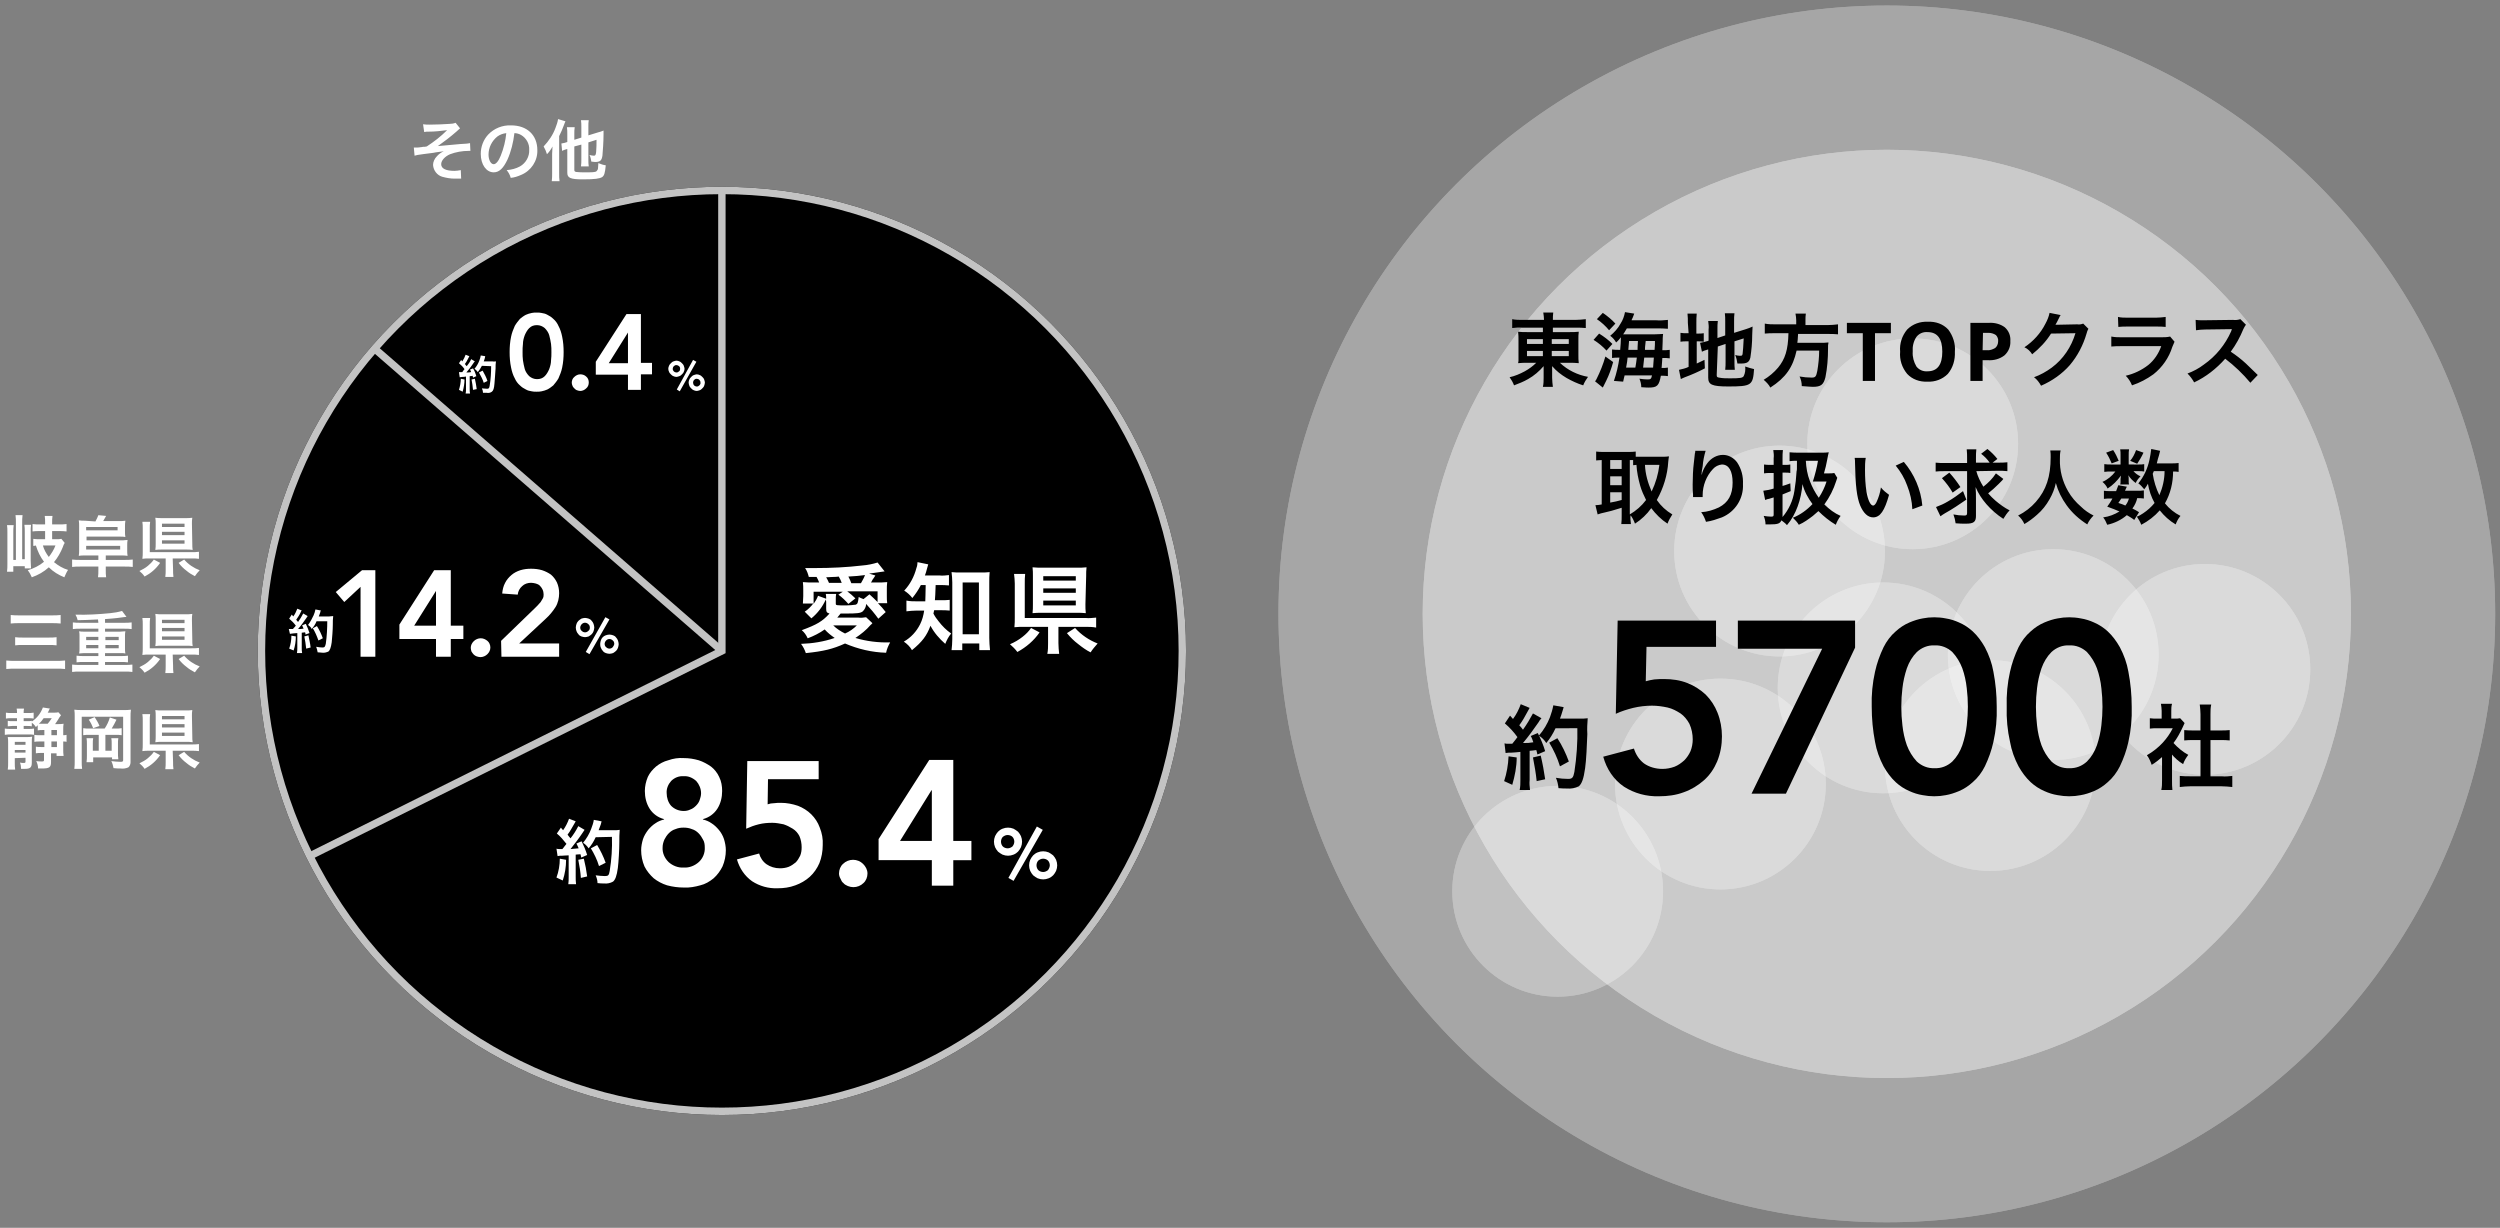 <?xml version="1.0" encoding="utf-8"?>
<!-- Generator: Adobe Illustrator 24.2.0, SVG Export Plug-In . SVG Version: 6.00 Build 0)  -->
<svg version="1.1" id="レイヤー_1" xmlns="http://www.w3.org/2000/svg" xmlns:xlink="http://www.w3.org/1999/xlink" x="0px"
	 y="0px" viewBox="0 0 676 332" style="enable-background:new 0 0 676 332;" xml:space="preserve">
<rect x="0" y="0" width="676" height="332" fill="#808080" stroke="none"/>
<style type="text/css">
	.st0{opacity:0.3;}
	.st1{fill:#FFFFFF;}
	.st2{fill:none;stroke:#FFFFFF;}
	.st3{opacity:0.4;}
	.st4{fill:none;stroke:#C3C3C3;stroke-width:2;}
</style>
<g id="グループ_2137" transform="translate(-279.702 -5595)">
	<g id="グループ_1953" transform="translate(0 1622)">
		<g id="グループ_1968">
			<g id="楕円形_20" transform="translate(759 4129)" class="st0">
				<circle class="st1" cx="29.9" cy="30" r="28.5"/>
				<circle class="st2" cx="29.9" cy="30" r="28"/>
			</g>
			<g id="楕円形_79" transform="translate(767 4063)" class="st0">
				<circle class="st1" cx="29.9" cy="30" r="28.5"/>
				<circle class="st2" cx="29.9" cy="30" r="28"/>
			</g>
			<g id="楕円形_77" transform="translate(788 4150)" class="st0">
				<circle class="st1" cx="29.9" cy="30" r="28.5"/>
				<circle class="st2" cx="29.9" cy="30" r="28"/>
			</g>
			<g id="楕円形_21" transform="translate(715 4155)" class="st0">
				<circle class="st1" cx="29.9" cy="30" r="28.5"/>
				<circle class="st2" cx="29.9" cy="30" r="28"/>
			</g>
			<g id="楕円形_22" transform="translate(805 4120)" class="st0">
				<circle class="st1" cx="29.9" cy="30" r="28.5"/>
				<circle class="st2" cx="29.9" cy="30" r="28"/>
			</g>
			<g id="楕円形_80" transform="translate(731 4092)" class="st0">
				<circle class="st1" cx="29.9" cy="30" r="28.5"/>
				<circle class="st2" cx="29.9" cy="30" r="28"/>
			</g>
			<g id="楕円形_78" transform="translate(671 4184)" class="st0">
				<circle class="st1" cx="29.9" cy="30" r="28.5"/>
				<circle class="st2" cx="29.9" cy="30" r="28"/>
			</g>
			<g id="楕円形_76" transform="translate(846 4124)" class="st0">
				<circle class="st1" cx="29.9" cy="30" r="28.5"/>
				<circle class="st2" cx="29.9" cy="30" r="28"/>
			</g>
			<g id="グループ_1969" transform="translate(-10)">
				<g id="楕円形_24" transform="translate(634 3973)" class="st0">
					<circle class="st1" cx="165.9" cy="166" r="164.5"/>
					<circle class="st2" cx="165.9" cy="166" r="164"/>
				</g>
				<g id="楕円形_19" transform="translate(673 4012)" class="st3">
					<circle class="st1" cx="126.9" cy="127" r="125.5"/>
					<circle class="st2" cx="126.9" cy="127" r="125"/>
				</g>
				<g id="グループ_65" transform="translate(87.716 49.414)">
					<path id="パス_195" d="M666,4098.5h-18.8l-0.2,9.3c0.8-0.2,1.5-0.4,2.3-0.5c0.9-0.1,1.8-0.1,2.7-0.1c2.1,0,4.3,0.3,6.3,1.1
						c1.8,0.7,3.5,1.8,4.9,3.1c1.4,1.4,2.5,3.1,3.2,4.9c0.8,2,1.2,4.2,1.2,6.4c0,2.3-0.4,4.6-1.3,6.8c-0.8,1.9-2,3.7-3.6,5.1
						c-1.6,1.4-3.4,2.5-5.4,3.2c-2.1,0.8-4.4,1.1-6.7,1.1c-3.4,0.1-6.7-0.8-9.5-2.6c-2.8-1.9-4.7-4.8-5.6-8.1l8.3-2.2
						c0.5,1.6,1.4,3,2.7,4c1.4,1,3.2,1.5,5,1.5c1.1,0,2.2-0.2,3.3-0.6c1-0.4,1.8-1,2.6-1.7c0.7-0.7,1.3-1.6,1.7-2.5
						c0.4-1,0.6-2.1,0.6-3.2c0-1.4-0.3-2.9-0.9-4.2c-0.6-1.1-1.4-2.1-2.4-2.8c-1.1-0.7-2.2-1.3-3.5-1.6c-1.4-0.3-2.8-0.5-4.2-0.5
						c-1.7,0-3.4,0.2-5.1,0.6c-1.6,0.4-3.2,0.9-4.7,1.6l0.5-25.2H666V4098.5z M671.8,4091.4h31.8v7.3l-18.7,39.5h-9.3l19.1-39.2
						h-22.8V4091.4z M708.1,4114.7c-0.1-3.2,0.2-6.4,0.9-9.5c0.5-2.3,1.3-4.5,2.3-6.6c0.8-1.6,1.9-3.1,3.3-4.3
						c1.1-1,2.3-1.8,3.7-2.4c1.2-0.5,2.4-0.9,3.6-1.1c1-0.2,2-0.3,3.1-0.3c1,0,2.1,0.1,3.1,0.3c1.3,0.2,2.5,0.6,3.6,1.1
						c1.4,0.6,2.6,1.4,3.7,2.4c1.3,1.2,2.4,2.7,3.3,4.3c1.1,2.1,1.9,4.3,2.3,6.6c0.6,3.1,0.9,6.3,0.9,9.5c0.1,3.2-0.2,6.4-0.9,9.5
						c-0.5,2.3-1.3,4.5-2.3,6.6c-0.8,1.6-1.9,3.1-3.3,4.3c-1.1,1-2.3,1.8-3.7,2.4c-1.2,0.5-2.4,0.9-3.6,1.1c-1,0.2-2,0.3-3.1,0.3
						c-1,0-2.1-0.1-3.1-0.3c-1.3-0.2-2.5-0.6-3.6-1.1c-1.4-0.6-2.6-1.4-3.7-2.4c-1.3-1.2-2.4-2.7-3.3-4.3c-1.1-2.1-1.9-4.3-2.3-6.6
						C708.4,4121.1,708.1,4117.9,708.1,4114.7z M716.1,4114.7c0,1.7,0.1,3.4,0.3,5c0.2,1.9,0.6,3.7,1.2,5.4c0.6,1.6,1.5,3.1,2.7,4.4
						c1.3,1.2,3,1.9,4.8,1.8c1.8,0.1,3.5-0.6,4.8-1.8c1.2-1.2,2.1-2.7,2.7-4.4c0.6-1.8,1-3.6,1.2-5.4c0.2-1.7,0.3-3.4,0.3-5
						c0-1.7-0.1-3.4-0.3-5c-0.2-1.9-0.6-3.7-1.2-5.4c-0.6-1.6-1.5-3.1-2.7-4.4c-1.3-1.2-3-1.9-4.8-1.8c-1.8-0.1-3.5,0.6-4.8,1.8
						c-1.2,1.2-2.1,2.7-2.7,4.4c-0.6,1.8-1,3.6-1.2,5.4C716.2,4111.3,716.1,4113,716.1,4114.7L716.1,4114.7z M744.6,4114.7
						c-0.1-3.2,0.2-6.4,0.9-9.5c0.5-2.3,1.3-4.5,2.3-6.6c0.8-1.6,1.9-3.1,3.3-4.3c1.1-1,2.3-1.8,3.7-2.4c1.2-0.5,2.4-0.9,3.6-1.1
						c1-0.2,2-0.3,3.1-0.3c1,0,2.1,0.1,3.1,0.3c1.3,0.2,2.5,0.6,3.6,1.1c1.4,0.6,2.6,1.4,3.7,2.4c1.3,1.2,2.4,2.7,3.3,4.3
						c1.1,2.1,1.9,4.3,2.3,6.6c0.6,3.1,0.9,6.3,0.9,9.5c0.1,3.2-0.2,6.4-0.9,9.5c-0.5,2.3-1.3,4.5-2.3,6.6c-0.8,1.6-1.9,3.1-3.3,4.3
						c-1.1,1-2.3,1.8-3.7,2.4c-1.2,0.5-2.4,0.9-3.6,1.1c-1,0.2-2,0.3-3.1,0.3c-1,0-2.1-0.1-3.1-0.3c-1.3-0.2-2.5-0.6-3.6-1.1
						c-1.4-0.6-2.6-1.4-3.7-2.4c-1.3-1.2-2.4-2.7-3.3-4.3c-1.1-2.1-1.9-4.3-2.3-6.6C744.8,4121.1,744.5,4117.9,744.6,4114.7
						L744.6,4114.7z M752.5,4114.7c0,1.7,0.1,3.4,0.3,5c0.2,1.9,0.6,3.7,1.2,5.4c0.6,1.6,1.5,3.1,2.7,4.4c1.3,1.2,3,1.9,4.8,1.8
						c1.8,0.1,3.5-0.6,4.8-1.8c1.2-1.2,2.1-2.7,2.7-4.4c0.6-1.8,1-3.6,1.2-5.4c0.2-1.7,0.3-3.4,0.3-5c0-1.7-0.1-3.4-0.3-5
						c-0.2-1.9-0.6-3.7-1.2-5.4c-0.6-1.6-1.5-3.1-2.7-4.4c-1.3-1.2-3-1.9-4.8-1.8c-1.8-0.1-3.5,0.6-4.8,1.8
						c-1.2,1.2-2.1,2.7-2.7,4.4c-0.6,1.8-1,3.6-1.2,5.4C752.6,4111.3,752.5,4113,752.5,4114.7L752.5,4114.7z"/>
					<path id="パス_197" d="M789.1,4127.4c0.9,1.1,2,2.1,3.2,2.8c0.3-0.9,0.8-1.7,1.4-2.5c-1.5-0.8-2.8-1.9-4-3.2
						c1-1.3,1.8-2.8,2.5-4.3c0.2-0.4,0.3-0.7,0.5-1.1l-1.2-1.3c-0.5,0.1-1,0.1-1.4,0.1h-1v-2c0-0.7,0-1.3,0.2-2h-3
						c0.1,0.6,0.2,1.3,0.2,1.9v2.1h-1.2c-0.7,0-1.3,0-2-0.1v2.8c0.7-0.1,1.4-0.1,2.1-0.1h4.1c-0.7,1.4-1.6,2.7-2.7,3.9
						c-1.2,1.3-2.7,2.5-4.3,3.4c0.6,0.8,1,1.7,1.3,2.6c1-0.6,1.9-1.3,2.8-2.1v6.3c0,0.9,0,1.7-0.2,2.6h3c-0.1-0.8-0.1-1.7-0.1-2.6
						V4127.4z M799.7,4123.7h2.7c0.9,0,1.7,0,2.5,0.1v-2.8c-0.8,0.1-1.6,0.1-2.5,0.1h-2.7v-4.4c0-0.9,0-1.7,0.2-2.6h-3.1
						c0.1,0.9,0.2,1.7,0.2,2.6v4.4h-1.9c-0.8,0-1.6,0-2.5-0.1v2.8c0.8-0.1,1.6-0.1,2.5-0.1h1.9v9.8h-2.7c-1,0-1.9,0-2.9-0.1v3
						c0.9-0.1,1.9-0.2,2.8-0.2h8.5c1,0,1.9,0.1,2.9,0.2v-3c-0.9,0.1-1.9,0.2-2.9,0.1h-3V4123.7z"/>
					<path id="パス_196" d="M609.1,4127.2c0.5-0.1,1.1-0.1,1.6-0.1c0.5,0,1.3-0.1,2.4-0.2v7.6c0,0.9,0,1.8-0.2,2.7h2.8
						c-0.1-0.9-0.2-1.8-0.1-2.7v-7.9c0.4,0,1-0.1,1.8-0.2c0.1,0.4,0.2,0.6,0.3,1.2l2.1-0.9c-0.5-1.7-1.2-3.3-2-4.9l-1.9,0.8
						c0.3,0.5,0.5,1.1,0.7,1.7c-1.3,0.2-1.4,0.2-2.8,0.2c1.5-1.8,2.9-3.7,4.2-5.6c0.2-0.4,0.5-0.8,0.8-1.1l-2.3-1.3
						c-0.8,1.5-1.7,3-2.7,4.4c-0.3-0.4-0.6-0.8-1-1.2c0.9-1.2,1.6-2.5,2.3-3.8c0.3-0.5,0.4-0.7,0.5-0.9l-2.4-1
						c-0.5,1.4-1.2,2.8-2.1,4c-0.2-0.3-0.4-0.4-0.8-0.9l-1.4,2.1c1.3,1.1,2.4,2.3,3.4,3.7c-0.5,0.7-0.6,0.8-1.4,1.8
						c-0.6,0-0.8,0-1,0c-0.4,0-0.7,0-1.1-0.1L609.1,4127.2z M628.5,4120.3c0.1,4-0.2,8.1-0.8,12c-0.3,1.6-0.6,1.9-1.7,1.9
						c-1.1,0-2.2-0.1-3.3-0.3c0.4,0.9,0.6,1.8,0.7,2.8c0.9,0.1,1.7,0.1,2.3,0.1c1.1,0.1,2.2-0.1,3.2-0.6c0.8-0.7,1.3-2,1.7-4.9
						c0.3-2,0.5-6.4,0.6-9.2c-0.1-1.5,0-2.9,0.1-4.3c-0.7,0.1-1.4,0.1-2.1,0.1h-5.4c0.3-0.8,0.4-1.1,0.7-2.1c0.1-0.3,0.2-0.7,0.3-1
						l-2.8-0.5c-0.2,1.1-0.5,2.1-0.9,3.2c-0.7,1.8-1.7,3.5-3,5c0.8,0.5,1.5,1.2,2,2c1-1.2,1.8-2.5,2.5-4H628.5z M609.9,4128.1
						c-0.1,2.3-0.5,4.6-1.2,6.7l2.2,1c0.7-2.4,1.2-4.9,1.2-7.4L609.9,4128.1z M616.5,4128.4c0.4,2.1,0.8,4.3,1,6.4l2.3-0.5
						c-0.3-2.1-0.7-4.3-1.2-6.4L616.5,4128.4z M626.2,4129.5c-0.8-2.2-1.8-4.3-3.1-6.3l-2.2,1.2c1.2,2,2.2,4.1,2.9,6.4L626.2,4129.5
						z"/>
				</g>
				<path id="パス_194" d="M706.9,4061.6v1.2h-4.3c-0.8,0-1.6,0-2.4-0.1c0.1,0.8,0.1,1.5,0.1,2.3v4c0,1.5,0,1.5,0,1.6
					c0,0.2-0.1,0.4-0.1,0.6c0.8-0.1,1.7-0.1,2.5-0.1h2.4c-0.9,0.9-2,1.7-3.1,2.3c-1.3,0.7-2.7,1.3-4.1,1.6c0.5,0.7,0.9,1.4,1.2,2.2
					c1.3-0.5,2.6-1,3.8-1.7c1.6-0.9,3-2.1,4.2-3.5c0,0.4,0,1.2,0,1.5v1.6c0,0.8,0,1.7-0.2,2.5h2.7c-0.1-0.8-0.2-1.7-0.2-2.5v-1.6
					c0-0.4,0-0.8,0-1.5c1.1,1.3,2.4,2.3,3.9,3.2c1.4,0.8,2.9,1.5,4.5,2c0.3-0.8,0.8-1.6,1.3-2.3c-2.8-0.5-5.5-1.8-7.6-3.8h2.6
					c0.8,0,1.6,0,2.5,0.1c-0.1-0.7-0.1-1.5-0.1-2.2v-4.1c0-0.8,0-1.6,0.1-2.2c-0.8,0.1-1.6,0.1-2.4,0.1h-4.6v-1.2h6.2
					c0.9,0,1.8,0,2.7,0.1v-2.4c-1,0.1-1.9,0.2-2.9,0.2h-6c0-0.7,0-1.3,0.1-2h-2.7c0.1,0.7,0.2,1.3,0.2,2h-5.8c-0.9,0-1.9,0-2.8-0.2
					v2.4c0.9-0.1,1.8-0.2,2.7-0.1L706.9,4061.6z M706.9,4064.7v1.3h-4.3v-1.3H706.9z M709.3,4064.7h4.6v1.3h-4.6V4064.7z
					 M706.9,4067.9v1.4h-4.3v-1.4L706.9,4067.9z M709.3,4067.9h4.6v1.4h-4.6V4067.9z M730.9,4059.5c0.3-0.6,0.3-0.6,0.7-1.7
					l-2.5-0.4c-0.2,1.1-0.6,2.2-1.2,3.1c-0.7,1.3-1.7,2.4-2.8,3.3c0.7,0.5,1.2,1.1,1.6,1.8c0.5-0.4,0.9-0.9,1.3-1.4
					c0,1.1-0.1,2.3-0.2,3.4h-0.2c-0.7,0-1.4,0-2-0.1v2.3c0.6-0.1,1.1-0.1,1.7-0.1h0.3c-0.3,2.1-0.8,4.3-1.5,6.3l2.5,0.2
					c0.2-0.8,0.2-1,0.4-1.7h7.4c-0.2,1-0.4,1.1-1.2,1.1c-0.7,0-1.5-0.1-2.2-0.2c0.3,0.7,0.5,1.5,0.5,2.3c1.4,0.1,1.6,0.1,2,0.1
					c2.3,0,2.8-0.5,3.3-3.2h0.2c0.6,0,1.1,0,1.7,0.1v-2.3c-0.5,0.1-1.1,0.1-1.7,0.1c0.1-0.9,0.1-1.6,0.2-2.7h0.2
					c0.6,0,1.2,0,1.8,0.1v-2.3c-0.6,0.1-1.3,0.1-2,0.1c0.1-2,0.1-3.1,0.1-3.2c0-0.7,0.1-0.9,0.1-1.2c-0.6,0-1.3,0.1-2.3,0.1h-8.5
					c0.4-0.5,0.6-1,1-1.6h8.2c1,0,1.9,0,2.9,0.1v-2.4c-1.1,0.1-2.1,0.2-3.2,0.1H730.9z M729.4,4072.4c0.3-1.5,0.3-1.8,0.4-2.7h2.5
					c-0.2,1.4-0.2,1.7-0.4,2.7H729.4z M734,4072.4c0.1-1,0.2-1.9,0.3-2.7h2.6c-0.1,0.9-0.1,1.7-0.2,2.7H734z M730,4067.6
					c0.1-1,0.1-1.3,0.2-2.4h2.4c-0.1,1.7-0.1,1.7-0.1,2.4H730z M734.5,4067.6c0-0.6,0-0.6,0.2-2.4h2.5c0,1,0,1-0.1,2.4H734.5z
					 M721.5,4059.3c1.2,0.8,2.4,1.9,3.3,3l1.7-1.8c-1-1.1-2.1-2-3.4-2.9L721.5,4059.3z M720.6,4064.9c1.3,0.8,2.5,1.8,3.5,2.9
					l1.6-1.8c-1.1-1.1-2.3-2-3.6-2.8L720.6,4064.9z M723.8,4069.4c-0.6,2.1-1.4,4.1-2.4,6.1c-0.1,0.2-0.2,0.4-0.4,0.6l2.1,1.7
					l0.9-1.8c0.8-1.6,1.4-3.3,1.9-5.1L723.8,4069.4z M754.2,4066.7l2.1-0.7v4.7c0,0.8,0,1.5-0.1,2.3h2.6c-0.1-0.7-0.1-1.5-0.1-2.2
					v-5.5l2.5-0.8c-0.1,2.1-0.2,3.5-0.3,4.2c-0.1,0.5-0.2,0.5-0.8,0.5c-0.4,0-0.8-0.1-1.2-0.2c0.3,0.7,0.5,1.5,0.6,2.3
					c0.6,0,0.7,0,1,0c1.6,0,2.2-0.4,2.5-1.6c0.3-2,0.5-4,0.5-6.1c0-1.2,0.1-1.3,0.1-2.3c-0.6,0.3-1.2,0.5-1.8,0.7l-3.2,1v-3.1
					c0-0.8,0-1.5,0.1-2.2h-2.6c0.1,0.7,0.1,1.5,0.1,2.2v3.8l-2.1,0.7v-2.4c0-0.8,0-1.5,0.1-2.2h-2.6c0.1,0.8,0.2,1.6,0.1,2.3v3
					l-0.2,0.1c-0.7,0.2-1.4,0.4-2.1,0.5l0.5,2.4c0.4-0.2,0.9-0.4,1.3-0.5c0.1,0,0.2-0.1,0.4-0.1v7.6c0,1.9,1,2.4,5.4,2.4
					c6.3,0,6.7-0.3,7-4.7c-0.8-0.2-1.6-0.4-2.4-0.7c0.1,0.9,0,1.8-0.4,2.6c-0.3,0.5-1,0.6-3.7,0.6c-1,0-2,0-3-0.2
					c-0.5-0.1-0.6-0.2-0.6-0.7L754.2,4066.7z M746.3,4063.1h-0.5c-0.6,0-1.1,0-1.7-0.1v2.4c0.6-0.1,1.1-0.1,1.7-0.1h0.5v6.9
					c-0.8,0.4-1.7,0.6-2.6,0.8l0.5,2.5c0.3-0.2,0.5-0.2,1.1-0.5c1.9-0.7,3.7-1.5,5.4-2.4l-0.1-2.3c-1,0.5-1.2,0.6-2.1,1v-6h0.4
					c0.5,0,1,0,1.5,0.1v-2.3c-0.5,0.1-1,0.1-1.5,0.1h-0.5v-2.8c0-0.9,0-1.7,0.1-2.6h-2.5c0.1,0.8,0.1,1.7,0.1,2.5L746.3,4063.1z
					 M775.4,4060.7h-5.7c-0.9,0-1.8,0-2.8-0.2v2.7c0.9-0.1,1.8-0.1,2.8-0.1h3.6c-0.1,4.5-0.9,7-2.8,9.3c-1.1,1.3-2.4,2.4-3.9,3.3
					c0.7,0.6,1.4,1.3,1.8,2.1c4.2-2.7,6.1-5.5,7.1-10h6.1c0,1.9-0.2,3.7-0.5,5.5c-0.3,1.5-0.5,1.8-1.5,1.8c-1.1,0-2.2-0.1-3.3-0.3
					c0.4,0.8,0.6,1.7,0.6,2.6c1.7,0.1,2.2,0.2,3,0.2c2.2,0,2.9-0.6,3.4-2.6c0.5-2.5,0.7-5.1,0.7-7.7c0-0.9,0-1.2,0.1-1.5
					c0-0.1,0-0.1,0-0.2c-0.8,0.1-1.5,0.1-2.3,0.1h-6.1c0.1-0.7,0.1-0.7,0.2-2.4h8.1c0.9,0,1.8,0,2.7,0.1v-2.7
					c-0.9,0.1-1.8,0.2-2.8,0.2h-6v-1.3c0-0.6,0-1.2,0.1-1.8h-2.8c0.1,0.6,0.2,1.2,0.2,1.8L775.4,4060.7z M796.7,4076h-3.3v-12.9
					h-4.3v-2.8H801v2.8h-4.3V4076z M818.3,4068.1c0.1,2.2-0.5,4.3-1.9,6c-1.5,1.5-3.5,2.2-5.5,2.1c-2.1,0.1-4.1-0.6-5.5-2.1
					c-1.4-1.7-2.1-3.8-1.9-6c-0.2-2.2,0.5-4.3,1.9-6c1.5-1.5,3.5-2.2,5.6-2.1c2.1-0.1,4.1,0.6,5.5,2.1
					C817.8,4063.8,818.5,4066,818.3,4068.1L818.3,4068.1z M806.9,4068.1c-0.1,1.4,0.3,2.8,1,4c0.7,0.9,1.8,1.4,3,1.3
					c2.7,0,4-1.8,4-5.3s-1.3-5.3-4-5.3c-1.2-0.1-2.3,0.4-3,1.3C807.1,4065.3,806.8,4066.7,806.9,4068.1L806.9,4068.1z M825.8,4067.7
					h1.1c0.8,0.1,1.6-0.2,2.3-0.6c0.5-0.4,0.8-1.1,0.8-1.8c0.1-0.6-0.2-1.3-0.6-1.7c-0.6-0.4-1.3-0.6-2-0.6h-1.5L825.8,4067.7z
					 M833.3,4065.2c0.1,1.5-0.5,2.9-1.6,3.9c-1.3,1-2.9,1.4-4.5,1.3h-1.4v5.6h-3.3v-15.7h5c1.5-0.1,3.1,0.3,4.3,1.2
					C832.9,4062.5,833.4,4063.8,833.3,4065.2L833.3,4065.2z M853,4060.5c-0.5,0.2-1.1,0.3-1.6,0.2l-4.8,0.1c-0.4,0-0.8,0-1.1,0
					c0.1-0.2,0.3-0.5,0.4-0.7l0.3-0.6c0.1-0.2,0.2-0.4,0.3-0.6c0.1-0.2,0.2-0.5,0.4-0.7l-3-0.6c-0.2,1-0.6,2-1.1,2.9
					c-1.3,2.6-3.3,4.8-5.7,6.4c0.9,0.4,1.6,1.1,2.1,1.9c2-1.6,3.8-3.5,5.1-5.6l6.6-0.1c-1.1,3.7-3.3,7-6.4,9.3
					c-1.5,1.1-3.1,2-4.8,2.6c0.8,0.6,1.4,1.4,1.9,2.3c3-1.3,5.7-3.2,7.8-5.6c2.1-2.5,3.6-5.4,4.5-8.5c0.1-0.5,0.3-0.9,0.5-1.3
					L853,4060.5z M862.5,4061.4c0.8-0.1,1.7-0.1,2.5-0.1h7.8c0.8,0,1.7,0,2.5,0.1v-2.7c-0.9,0.1-1.7,0.2-2.6,0.2h-7.7
					c-0.9,0-1.7,0-2.6-0.2L862.5,4061.4z M876.5,4064c-0.8,0.2-1.7,0.2-2.5,0.2h-10.5c-1,0-1.9,0-2.9-0.2v2.7
					c0.9-0.1,1.9-0.1,2.8-0.1h10.7c-0.7,2-1.9,3.8-3.5,5.1c-1.8,1.4-3.9,2.4-6.1,2.9c0.7,0.7,1.3,1.6,1.7,2.6c2.1-0.7,4-1.7,5.8-3
					c2.4-1.9,4.2-4.5,5.1-7.4c0.2-0.5,0.4-0.9,0.6-1.4L876.5,4064z M900.2,4074.4c-2.7-2.6-2.7-2.6-3.2-3.1
					c-1.3-1.2-2.6-2.2-4.1-3.2c1.4-1.9,2.5-3.9,3.4-6.1c0.2-0.4,0.4-0.8,0.7-1.2l-1.5-1.5c-0.6,0.2-1.3,0.3-2,0.2l-7.7,0.1h-0.5
					c-0.6,0-1.3,0-1.9-0.1l0.1,2.8c0.8-0.1,1.6-0.2,2.4-0.2c6.9-0.1,6.9-0.1,7.3-0.1l-0.2,0.6c-1.6,3.6-4.1,6.7-7.4,9
					c-1.3,1-2.8,1.8-4.4,2.4c0.7,0.7,1.3,1.5,1.8,2.4c3.2-1.5,6-3.7,8.4-6.4c2.5,1.9,4.8,4.1,6.8,6.5L900.2,4074.4z M730.5,4112.2
					c0.6,0.7,1,1.6,1.3,2.4c1.7-1.1,3.2-2.5,4.4-4.2c1.2,1.6,2.7,3.1,4.4,4.2c0.3-0.9,0.8-1.7,1.3-2.5c-1.7-1-3.1-2.3-4.2-3.9
					c1.8-3.2,2.9-6.8,3.1-10.4c0.1-0.7,0.1-1.1,0.2-1.4c-0.6,0.1-1.2,0.1-1.8,0.1h-5.8c-0.5,0-1,0-1.4,0v-1.4
					c-0.7,0.1-1.3,0.1-2,0.1h-6.7c-0.7,0-1.3,0-2-0.1v2.4c0.5,0,0.7-0.1,1.5-0.1v12c-0.6,0.1-1.1,0.2-1.7,0.2l0.6,2.5
					c0.6-0.2,1.2-0.4,1.8-0.5c1-0.2,2.5-0.6,4.7-1.3v2c0,0.8,0,1.6-0.1,2.4h2.6c-0.1-0.8-0.2-1.6-0.1-2.4L730.5,4112.2z
					 M730.5,4097.4c0.3,0,0.6,0,0.8,0v1.4c0.4,0,0.5-0.1,0.9-0.1c0.1,1.9,0.5,3.8,1,5.6c0.4,1.4,1,2.7,1.6,3.9
					c-1.2,1.6-2.7,2.9-4.4,3.9V4097.4z M738.4,4098.7c-0.3,2.5-1,4.9-2.1,7.2c-1-2.3-1.7-4.7-1.8-7.2H738.4z M725.1,4097.4h3.1v2.4
					h-3.1V4097.4z M725.1,4101.8h3.1v2.4h-3.1V4101.8z M725.1,4106.1h3.1v2.1c-1,0.3-2,0.5-3.1,0.7V4106.1z M748.1,4094.9
					c0,0.3,0,0.5-0.1,0.7l-0.3,2.7c-0.2,1.5-0.3,4-0.3,5.7c0,0.4,0,2.1,0.1,2.7v0.4c0,0.1,0,0.2,0,0.3l2.6,0v-0.5
					c0-2.6,1-5.2,2.8-7.1c0.6-0.7,1.5-1.1,2.4-1.2c1.9,0,2.9,1.8,2.9,4.9c0,3.3-1.2,5.4-3.7,6.7c-1.5,0.7-3.1,1.2-4.8,1.3
					c0.6,0.8,1,1.7,1.3,2.6c1.5-0.2,2.9-0.7,4.3-1.2c3.6-1.5,5.9-5.1,5.7-9c0.1-2.1-0.4-4.1-1.6-5.9c-0.9-1.2-2.3-2-3.8-2
					c-1.7,0-3.2,0.9-4.2,2.2c-0.6,0.8-1.1,1.7-1.4,2.6c0,0.2-0.1,0.3-0.1,0.5h-0.1c0-0.5,0.1-1.3,0.3-2.2c0.1-1.4,0.4-2.9,0.8-4.2
					L748.1,4094.9z M785.7,4100.9c-0.5,0.1-0.9,0.1-1.4,0.1h-1.4c0.4-1.3,0.6-2.3,0.9-3.8c0.2-1.1,0.2-1.1,0.4-1.9
					c-0.6,0.1-1.3,0.1-1.9,0.1h-6.1c-0.9,0-1.7,0-2.6-0.1v2.4c0.7-0.1,1.3-0.1,2-0.1c0,2.5,0,2.5-0.1,2.8c-0.1,1.8-0.3,3.6-0.6,5.4
					c-0.4,2.6-1.5,5-3.2,7v-6.1c0.5-0.2,0.5-0.2,2.2-0.9l-0.1-2.1c-1.4,0.5-1.4,0.5-2.1,0.7v-3.6h0.9c0.4,0,0.8,0,1.2,0.1v-2.3
					c-0.4,0.1-0.8,0.1-1.2,0.1h-0.9v-1.8c0-0.7,0-1.5,0.1-2.2h-2.6c0.1,0.7,0.2,1.5,0.1,2.2v1.8h-1c-0.5,0-1.1,0-1.6-0.1v2.4
					c0.5-0.1,1.1-0.1,1.6-0.1h1v4.2c-0.9,0.3-1.9,0.5-2.8,0.6l0.5,2.5c0.3-0.1,0.7-0.3,1-0.3c1-0.3,1-0.3,1.3-0.4v4.6
					c0,0.5-0.1,0.6-0.7,0.6c-0.7,0-1.3-0.1-2-0.2c0.3,0.7,0.5,1.5,0.5,2.3c0.4,0,0.7,0,1.1,0c2.2,0,2.8-0.2,3.2-1.1
					c0.5,0.4,1.1,0.8,1.5,1.3c1.3-1.5,2.2-3.2,2.9-5.1c0.7-1.9,1.1-3.9,1.3-6c0.5,2,1.5,3.8,2.7,5.4c-1.5,1.6-3.3,2.9-5.3,3.7
					c0.6,0.6,1.2,1.2,1.6,1.9c1.4-0.6,2.6-1.5,3.8-2.4c0.5-0.4,1-0.9,1.5-1.3c1.4,1.4,3,2.7,4.7,3.7c0.3-0.8,0.7-1.6,1.3-2.4
					c-1.6-0.7-3.1-1.8-4.4-3.1c1.4-1.9,2.5-4.1,3.2-6.3c0.2-0.6,0.2-0.6,0.3-0.9L785.7,4100.9z M781.3,4097.5
					c-0.3,1.9-0.8,3.8-1.4,5.7c0.6,0,0.6,0,1.4,0h2.3c-0.5,1.6-1.2,3-2.1,4.4c-1-1.4-1.8-2.9-2.4-4.5c-0.7-1.8-1-3.6-1.1-5.5H781.3z
					 M791.2,4096.8c0.1,0.5,0.1,0.9,0.1,1.4c0.1,6.1,0.5,9.3,1.4,11.5c0.9,2.1,2.1,3.2,3.5,3.2c1.9,0,3.1-1.8,4.3-6.1
					c-0.8-0.6-1.6-1.2-2.2-2c-0.2,1.4-0.6,2.7-1.2,4c-0.3,0.6-0.6,0.9-0.9,0.9c-0.7,0-1.4-1.4-1.8-3.7c-0.3-2-0.4-3.9-0.4-5.9
					c0-1.1,0-2.2,0.2-3.3L791.2,4096.8z M802.3,4098.9c1.3,1.6,2.4,3.4,3.1,5.4c0.8,2,1.3,4.2,1.4,6.4l2.7-1
					c-0.4-4.4-2.2-8.5-5-11.8L802.3,4098.9z M830,4100.3c0.8,0,1.7,0,2.5,0.1v-2.4c-0.8,0.1-1.7,0.1-2.5,0.1h-1.5l1.3-1
					c-0.8-1-1.7-1.9-2.7-2.7l-1.7,1.3c0.9,0.7,1.7,1.5,2.3,2.4h-3.7v-1.2c0-0.8,0-1.6,0.1-2.4h-2.6c0.1,0.8,0.1,1.6,0.1,2.4v1.3h-6
					c-0.8,0-1.7,0-2.5-0.1v2.4c0.8-0.1,1.6-0.1,2.4-0.1h6.1v11.3c0,0.6-0.2,0.7-0.8,0.7c-1,0-1.9-0.1-2.9-0.3
					c0.3,0.8,0.5,1.6,0.6,2.4c1,0.1,1.9,0.1,2.8,0.1c2.1,0,2.7-0.5,2.7-2.1v-4.6c0-0.9,0-2.2-0.1-3.2c0.7,1.7,1.7,3.2,2.9,4.6
					c1.3,1.5,2.9,2.9,4.6,4c0.5-0.8,1-1.6,1.7-2.3c-1.4-0.7-2.6-1.6-3.8-2.6c-0.7-0.6-1.4-1.3-2-2c1-0.8,1.9-1.6,2.8-2.5
					c1.1-1.1,1.1-1.1,1.3-1.4l-2-1.5c-0.9,1.4-2.1,2.6-3.4,3.6c-0.8-1.3-1.5-2.7-1.9-4.2L830,4100.3z M814.8,4102.3
					c1.1,1.2,2.1,2.5,2.9,3.9l2.1-1.5c-0.9-1.4-1.9-2.7-3-3.9L814.8,4102.3z M820.5,4105.8c-1.3,1-2.7,2-4.1,2.8
					c-1,0.6-2.1,1.1-3.2,1.5l1.2,2.5c0.4-0.3,0.7-0.5,1.2-0.8c2-1.1,3.9-2.4,5.8-3.7L820.5,4105.8z M844.1,4094.8
					c0.1,0.6,0.1,1.2,0.1,1.8c0,5.3-1.2,8.9-4,12.1c-1.3,1.5-3,2.8-4.8,3.7c0.7,0.6,1.3,1.4,1.7,2.3c1.2-0.7,2.4-1.6,3.4-2.5
					c1.4-1.2,2.5-2.6,3.4-4.2c0.8-1.4,1.4-2.9,1.7-4.4c0.6,2.2,1.6,4.2,2.9,6c1.5,2.1,3.4,3.8,5.6,5.2c0.4-0.9,1-1.7,1.7-2.4
					c-1.2-0.6-2.4-1.4-3.4-2.4c-1.4-1.2-2.6-2.6-3.5-4.2c-1.5-2.6-2.3-5.6-2.2-8.7c0-0.8,0-1.5,0.2-2.3H844.1z M878.8,4098.2
					c-0.7,0.1-1.4,0.1-2.1,0.1h-3.8c0.2-0.9,0.4-1.6,0.6-2.2c0.2-0.7,0.2-0.9,0.3-1.2l-2.4-0.5c-0.1,1-0.3,2-0.5,3
					c-0.5,2.3-1.5,4.5-3,6.3c0.6,0.4,1.1,1,1.6,1.6c0.5-0.6,0.6-0.8,1-1.5c0.3,1.8,0.9,3.6,1.8,5.2c-0.9,1.1-1.9,2-3.1,2.8
					c-0.6,0.4-1.1,0.7-1.7,0.9c0.5,0.7,0.9,1.4,1.2,2.2c1.9-1,3.6-2.3,5-3.9c1.2,1.5,2.6,2.8,4.3,3.8c0.3-0.8,0.7-1.6,1.3-2.3
					c-1.6-0.8-3.1-2-4.2-3.4c1.5-2.6,2.2-5.6,2.2-8.6c0.5,0,1,0,1.5,0.1V4098.2z M875,4100.4c0,2.2-0.5,4.4-1.4,6.5
					c-0.9-1.8-1.5-3.8-1.8-5.8c0.1-0.3,0.1-0.3,0.3-0.7L875,4100.4z M868.1,4111.5c-0.6-0.4-1.2-0.7-1.8-1c0.6-0.8,1.1-1.8,1.3-2.8
					c0.6,0,1.2,0,1.8,0.1v-2.2c-0.5,0.1-1.1,0.1-1.6,0.1h-3.5c0.2-0.4,0.3-0.6,0.5-1.1l-2.3-0.4c-0.2,0.5-0.4,1.1-0.6,1.6h-1.6
					c-0.6,0-1.2,0-1.7-0.1v2.2c0.6-0.1,1.2-0.1,1.7-0.1h0.6c-0.4,0.8-0.9,1.5-1.4,2.2c1.6,0.6,2.2,0.8,3.3,1.3
					c-1.3,0.8-2.8,1.4-4.4,1.6c0.5,0.6,0.8,1.3,1.1,2c1.9-0.4,3.8-1.3,5.3-2.6c0.7,0.4,1.4,0.8,2,1.3L868.1,4111.5z M865.4,4107.7
					c-0.2,0.7-0.5,1.4-1,2c-0.7-0.3-0.9-0.4-1.9-0.7c0.4-0.6,0.5-0.7,0.8-1.2H865.4z M865.3,4098.6v-2.6c0-0.5,0-1,0.1-1.5H863
					c0.1,0.5,0.1,1,0.1,1.5v2.6h-2.6c-0.6,0-1.2,0-1.8-0.1v2.1c0.6-0.1,1.2-0.1,1.8-0.1h1.2c-0.9,1.2-2.1,2.2-3.5,2.8
					c0.6,0.5,1.1,1.1,1.4,1.8c1.4-0.9,2.6-2.1,3.6-3.5c0,0.4-0.1,0.7-0.1,0.9v0.8c0,0.2,0,0.5-0.1,0.7h2.4c-0.1-0.3-0.1-0.5-0.1-0.8
					v-0.8c0-0.2,0-0.4-0.1-0.9c0.5,0.8,1.2,1.5,2,2.1c0.3-0.7,0.8-1.3,1.3-1.8c-0.7-0.3-1.4-0.8-1.9-1.4h1.5c0.5,0,0.9,0,1.4,0.1v-2
					c-0.5,0.1-0.9,0.1-1.4,0.1H865.3z M859.2,4095.4c0.6,0.9,1.1,1.9,1.5,2.9l1.9-0.7c-0.4-1-0.9-2-1.5-2.9L859.2,4095.4z
					 M867.3,4094.7c-0.4,1.1-0.9,2.1-1.6,2.9l1.9,0.8c0.6-0.9,1.2-1.9,1.7-3L867.3,4094.7z"/>
			</g>
		</g>
	</g>
	<g id="グループ_1966" transform="translate(720 1632)">
		<g id="楕円形_75" transform="translate(-372 4012)">
			<circle cx="126.9" cy="127" r="125.5"/>
			<circle class="st4" cx="126.9" cy="127" r="124.5"/>
		</g>
		<path id="パス_130" class="st4" d="M-245.1,4014.3V4139l-111.3,55.4"/>
		<path id="パス_131" class="st4" d="M-245.1,4139l-94-81.8"/>
		<path id="パス_190" class="st1" d="M-216.9,4125.7v1.9c0,0.9,0.2,1.1,0.9,1.3c-1.9,2.1-3.4,3-7.5,4.5c0.7,0.6,1.2,1.3,1.6,2.2
			c1.6-0.6,3.2-1.4,4.6-2.4c0.8,0.9,1.7,1.6,2.7,2.3c-2.9,1-6,1.5-9.1,1.6c0.6,0.8,1,1.6,1.3,2.5c4.8-0.5,7.3-1.1,10.6-2.6
			c3.5,1.5,7.3,2.4,11.1,2.5c0.2-1,0.6-1.9,1.1-2.8c-3.2,0.1-6.4-0.3-9.4-1.2c1.5-1,2.9-2.1,4.1-3.5c0.2-0.2,0.4-0.3,0.5-0.5
			l-1.7-1.6c-0.7,0.1-1.4,0.2-2.1,0.1h-5.7c0.4-0.5,0.4-0.5,0.9-1.1h1.3c3.2,0,4.1-0.1,4.7-0.6c0.5-0.5,0.9-1.2,0.9-2
			c1.2,1.3,2.3,2.6,3.3,4l2-1.8c-0.6-0.8-1.3-1.6-2.1-2.4h2.5c-0.1-0.6-0.1-1.3-0.1-1.9v-1.6c0-0.7,0-1.5,0.1-2.2
			c-0.9,0.1-1.9,0.1-2.8,0.1h-1.6c0.2-0.3,0.3-0.4,0.4-0.7c0.5-0.7,0.5-0.7,0.8-1.2l-1.7-0.5c0.8-0.1,2.2-0.3,4.2-0.6l-1.9-2.4
			c-1.3,0.4-2.7,0.7-4.1,0.8c-4.2,0.5-8.5,0.7-12.8,0.7c-0.6,0-1.5,0-2.7,0c0.5,0.7,0.8,1.6,1,2.4l2.1,0c0.3,0.5,0.5,1,0.7,1.5h-1.5
			c-1,0-1.9,0-2.9-0.1c0.1,0.7,0.1,1.5,0.1,2.2v1.6c0,0.7-0.1,1.4-0.1,2h2.8c-0.6,0.8-1.4,1.6-2.3,2.2l1.8,1.8
			c1.7-1.4,3-3.1,3.9-5.1L-216.9,4125.7z M-219.1,4124.1c-0.3,0.8-0.7,1.5-1.2,2.2v-3.3h7.9l-1.2,0.8c1,0.7,1.9,1.6,2.7,2.5l1.9-1.5
			c-0.7-0.7-1.4-1.3-2.2-1.9h8.2v2.9c-0.7-0.7-1.4-1.4-2.2-2.1l-1.6,1.3c-0.4-0.2-0.9-0.3-1.3-0.6c-0.2,1.6-0.3,1.9-0.8,2.1
			c-0.8,0.1-1.7,0.2-2.5,0.2c-2.8,0-2.9,0-2.9-0.5v-1.2c0-0.5,0-0.9,0.1-1.4h-2.8c0.1,0.4,0.1,0.9,0.1,1.3L-219.1,4124.1z
			 M-208.6,4132.1c-0.9,0.9-2,1.7-3.2,2.2c-1.2-0.6-2.3-1.3-3.2-2.2H-208.6z M-216.1,4120.7c-0.2-0.5-0.5-1.1-0.8-1.6l2-0.1
			c0.3,0,0.8,0,1.4-0.1c0.3,0.5,0.6,1.1,0.8,1.7H-216.1z M-210.1,4120.7c-0.2-0.6-0.5-1.2-0.8-1.8c1.8-0.1,3.1-0.2,4.5-0.4
			c-0.3,0.8-0.7,1.5-1.1,2.2H-210.1z M-190,4121.5c0,1.9-0.1,3.3-0.1,4.1h-2.2c-1,0-1.9,0-2.9-0.2v2.9c0.9-0.1,1.9-0.2,2.8-0.2h2
			c-0.2,1.3-0.5,2.5-1.1,3.7c-1,2-2.5,3.6-4.4,4.7c0.9,0.6,1.7,1.4,2.2,2.3c2.8-2.3,4-3.9,5-6.6c1,1.9,2.4,3.5,4,4.9
			c0.4-1,0.9-2,1.6-2.8c-1.3-0.9-2.4-2-3.4-3.3c-0.5-0.6-1-1.3-1.4-2.1c0.1-0.4,0.1-0.5,0.2-0.9h1.7c0.8,0,1.7,0,2.5,0.1v-2.9
			c-0.8,0.1-1.6,0.1-2.4,0.1h-1.6c0.1-1.3,0.1-1.3,0.2-4.1h1c0.9,0,1.7,0,2.6,0.1v-2.8c-0.9,0.1-1.7,0.2-2.6,0.1h-3.9
			c0.2-0.6,0.4-1.1,0.5-1.6c0.2-0.8,0.3-1,0.4-1.4l-2.9-0.6c0,0.5-0.1,1.1-0.3,1.6c-0.6,2.3-1.7,4.4-3.3,6.1c0.8,0.5,1.6,1.2,2.2,2
			c0.9-1.1,1.7-2.3,2.3-3.5H-190z M-180,4137h4.5v1.8h2.9c-0.1-1.1-0.2-2.2-0.2-3.3v-15c0-0.9,0-1.8,0.1-2.8
			c-0.8,0.1-1.6,0.1-2.4,0.1h-5.5c-0.8,0-1.6,0-2.4-0.1c0.1,0.9,0.2,1.8,0.2,2.8v15.3c0,1-0.1,2.2-0.2,3h2.9V4137z M-180,4120.5h4.4
			v14h-4.4V4120.5z M-154.1,4132.5h7.3c1,0,1.9,0,2.9,0.2v-2.7c-1,0.1-1.9,0.2-2.9,0.1h-16.4v-9.3c0-0.9,0-1.7,0.1-2.6h-3
			c0.1,0.9,0.2,1.7,0.2,2.6v9.1c0,0.9,0,1.8-0.1,2.7c0.9-0.1,1.8-0.1,2.7-0.1h6.4v4.4c0,1,0,1.9-0.2,2.9h3.2c-0.1-1-0.2-1.9-0.2-2.9
			L-154.1,4132.5z M-146.6,4118.8c0-0.8,0-1.6,0.1-2.4c-0.8,0.1-1.7,0.1-2.5,0.1h-9.4c-0.9,0-1.8,0-2.7-0.1c0.1,0.8,0.1,1.5,0.1,2.3
			v7.7c0,0.8,0,1.6-0.1,2.4c0.8-0.1,1.7-0.1,2.5-0.1h9.4c0.9,0,1.7,0,2.5,0.1c-0.1-0.8-0.1-1.6-0.1-2.4L-146.6,4118.8z
			 M-158.2,4118.8h8.8v1.2h-8.8V4118.8z M-158.2,4122.1h8.8v1.2h-8.8V4122.1z M-158.2,4125.4h8.8v1.3h-8.8V4125.4z M-161.5,4132.8
			c-0.6,0.9-1.4,1.7-2.3,2.4c-1,0.8-2.2,1.5-3.4,2c0.7,0.6,1.4,1.3,2,2.1c2.4-1.3,4.5-3.1,6-5.3L-161.5,4132.8z M-151.8,4134.2
			c0.9,1.1,1.9,2.1,3.1,3c1,0.8,2.1,1.6,3.3,2.2c0.5-0.8,1.2-1.6,1.9-2.4c-2.3-0.9-4.4-2.3-6.1-4.2L-151.8,4134.2z"/>
		<path id="パス_182" class="st1" d="M-436,4114.4h-0.7v-7.5c0-0.6,0-1.2,0.1-1.9h-1.8c0.1,0.6,0.1,1.2,0.1,1.9v8.6
			c0,0.7,0,1.4-0.1,2.1h1.7v-1.5h3.1v0.6h1.7c0-0.5-0.1-1.3-0.1-2.1v-7.8c0-0.6,0-1.3,0.1-1.9h-1.8c0.1,0.6,0.1,1.3,0.1,1.9v7.4
			h-0.7v-9.8c0-0.7,0-1.4,0.1-2.1h-1.9c0.1,0.7,0.1,1.4,0.1,2.1L-436,4114.4z M-428.1,4106.6v2.2h-1.5c-0.6,0-1.2,0-1.7-0.1v1.9
			c0.3,0,0.4,0,0.7-0.1c0.5,1.6,1.2,3.1,2.2,4.4c-1.3,1.1-2.8,1.8-4.4,2.3c0.5,0.6,0.8,1.2,1.1,1.9c1.7-0.6,3.3-1.5,4.6-2.7
			c1.2,1.2,2.7,2.1,4.2,2.7c0.3-0.7,0.6-1.4,1-2c-1.4-0.4-2.7-1.2-3.8-2.1c1-1.2,1.8-2.6,2.4-4.1c0.1-0.4,0.3-0.8,0.5-1.1l-0.9-1.1
			c-0.4,0.1-0.9,0.1-1.3,0.1h-1.2v-2.2h1.9c0.7,0,1.3,0,2,0.1v-2c-0.7,0.1-1.4,0.1-2,0.1h-1.9v-0.5c0-0.6,0-1.2,0.1-1.8h-2.1
			c0.1,0.6,0.1,1.2,0.1,1.8v0.5h-1.4c-0.7,0-1.3,0-2-0.1v2c0.6-0.1,1.2-0.1,2-0.1L-428.1,4106.6z M-425.3,4110.5
			c-0.4,1.1-1.1,2.2-1.8,3.1c-0.7-0.9-1.3-2-1.6-3.1H-425.3z M-417.3,4103.8c-0.6,0-1.1,0-1.7-0.1c0.1,0.5,0.1,1,0.1,1.5v6.6
			c0,0.5,0,1-0.1,1.5c0.5-0.1,1-0.1,1.6-0.1h3.7v1.2h-4.9c-0.7,0-1.5,0-2.2-0.1v2c0.7-0.1,1.5-0.1,2.2-0.1h4.9v1
			c0,0.6,0,1.3-0.1,1.9h2.2c-0.1-0.6-0.1-1.3-0.1-1.9v-1h5.1c0.7,0,1.5,0,2.2,0.1v-2c-0.7,0.1-1.5,0.1-2.2,0.1h-5.1v-1.2h4.3
			c0.5,0,1.1,0,1.6,0.1c-0.1-0.5-0.1-1-0.1-1.4v-1.4c0-0.5,0-1,0.1-1.5c-0.4,0-0.9,0.1-1.2,0.1h-9.9v-1h8.9c0.7,0,1.2,0,1.6,0.1
			c-0.1-0.5-0.1-1-0.1-1.4v-1.4c0-0.5,0-1,0.1-1.6c-0.6,0.1-1.2,0.1-1.7,0.1h-4.3c0.3-0.5,0.5-0.9,0.8-1.4l-2.1-0.2
			c-0.2,0.6-0.5,1.1-0.8,1.7L-417.3,4103.8z M-417,4106.4v-0.9h8.5v0.9H-417z M-417,4111.6v-1h9.2v1H-417z M-393.6,4114h5.1
			c0.7,0,1.3,0,2,0.1v-1.9c-0.7,0.1-1.3,0.1-2,0.1h-11.3v-6.4c0-0.6,0-1.2,0.1-1.8h-2.1c0.1,0.6,0.1,1.2,0.1,1.8v6.3
			c0,0.6,0,1.3-0.1,1.9c0.6-0.1,1.2-0.1,1.9-0.1h4.4v3c0,0.7,0,1.3-0.1,2h2.2c-0.1-0.7-0.1-1.3-0.1-2L-393.6,4114z M-388.4,4104.6
			c0-0.5,0-1.1,0.1-1.6c-0.6,0.1-1.2,0.1-1.7,0.1h-6.5c-0.6,0-1.2,0-1.8-0.1c0.1,0.5,0.1,1.1,0.1,1.6v5.4c0,0.6,0,1.1-0.1,1.7
			c0.6-0.1,1.2-0.1,1.8-0.1h6.5c0.6,0,1.2,0,1.8,0.1c-0.1-0.5-0.1-1.1-0.1-1.6L-388.4,4104.6z M-396.5,4104.6h6.1v0.9h-6.1
			L-396.5,4104.6z M-396.5,4106.8h6.1v0.9h-6.1L-396.5,4106.8z M-396.5,4109.1h6.1v0.9h-6.1L-396.5,4109.1z M-398.7,4114.3
			c-0.4,0.6-1,1.2-1.6,1.7c-0.7,0.6-1.5,1-2.3,1.4c0.5,0.4,1,0.9,1.4,1.5c1.7-0.9,3.1-2.1,4.2-3.7L-398.7,4114.3z M-392,4115.2
			c0.6,0.8,1.3,1.5,2.1,2.1c0.7,0.6,1.5,1.1,2.3,1.5c0.4-0.6,0.8-1.1,1.3-1.6c-1.6-0.6-3.1-1.6-4.2-2.9L-392,4115.2z M-437.4,4131.6
			c0.8-0.1,1.5-0.1,2.3-0.1h8.8c0.8,0,1.6,0,2.4,0.1v-2.3c-0.8,0.1-1.6,0.1-2.4,0.1h-8.8c-0.8,0-1.5,0-2.3-0.1V4131.6z
			 M-436.2,4137.5c0.7-0.1,1.4-0.1,2.1-0.1h7c0.7,0,1.4,0,2.1,0.1v-2.2c-0.7,0.1-1.4,0.1-2.1,0.1h-7c-0.7,0-1.4,0-2.1-0.1V4137.5z
			 M-422.7,4141.6c-0.8,0.1-1.7,0.1-2.5,0.1h-10.9c-0.8,0-1.7,0-2.5-0.1v2.3c0.9-0.1,1.7-0.1,2.6-0.1h10.9c0.8,0,1.6,0,2.4,0.1
			V4141.6z M-413.7,4131.4h-4.9c-0.7,0-1.4,0-2-0.1v1.8c0.7-0.1,1.3-0.1,2-0.1h4.9v0.8h-3.8c-0.5,0-1,0-1.4-0.1
			c0.1,0.4,0.1,0.9,0.1,1.3v3.4c0,0.4,0,0.9-0.1,1.3c0.4,0,0.8-0.1,1.4-0.1h3.8v0.8h-3.9c-0.7,0-1.3,0-2-0.1v1.8
			c0.7-0.1,1.3-0.1,2-0.1h3.9v0.8h-5.1c-0.7,0-1.3,0-2-0.1v2c0.7-0.1,1.3-0.1,2-0.1h12.3c0.7,0,1.3,0,2,0.1v-2
			c-0.7,0.1-1.3,0.1-2,0.1h-5.4v-0.8h4.2c0.7,0,1.3,0,2,0.1v-1.8c-0.7,0.1-1.3,0.1-2,0.1h-4.2v-0.8h4.1c0.7,0,1,0,1.4,0.1
			c-0.1-0.4-0.1-0.9-0.1-1.3v-3.4c0-0.4,0-0.9,0.1-1.3c-0.5,0-1,0.1-1.4,0.1h-4.1v-0.8h5.2c0.7,0,1.3,0,2,0.1v-1.8
			c-0.7,0.1-1.3,0.1-2,0.1h-5.2v-1c1.5-0.1,2.5-0.2,3.4-0.3c1.7-0.2,2-0.3,2.4-0.3l-1.2-1.6c-1,0.3-2.1,0.5-3.2,0.6
			c-3.1,0.3-6.3,0.5-9.4,0.4c0.3,0.5,0.5,1,0.6,1.5c1.4,0,3.2-0.1,5.5-0.2L-413.7,4131.4z M-413.7,4135.2v0.9h-3.3v-0.9H-413.7z
			 M-411.8,4135.2h3.6v0.9h-3.6V4135.2z M-413.7,4137.4v0.9h-3.3v-0.9H-413.7z M-411.8,4137.4h3.6v0.9h-3.6V4137.4z M-393.6,4140
			h5.1c0.7,0,1.3,0,2,0.1v-1.9c-0.7,0.1-1.3,0.1-2,0.1h-11.3v-6.4c0-0.6,0-1.2,0.1-1.8h-2.1c0.1,0.6,0.1,1.2,0.1,1.8v6.3
			c0,0.6,0,1.3-0.1,1.9c0.6-0.1,1.2-0.1,1.9-0.1h4.4v3c0,0.7,0,1.3-0.1,2h2.2c-0.1-0.7-0.1-1.3-0.1-2L-393.6,4140z M-388.4,4130.6
			c0-0.5,0-1.1,0.1-1.6c-0.6,0.1-1.2,0.1-1.7,0.1h-6.5c-0.6,0-1.2,0-1.8-0.1c0.1,0.5,0.1,1.1,0.1,1.6v5.4c0,0.6,0,1.1-0.1,1.7
			c0.6-0.1,1.2-0.1,1.8-0.1h6.5c0.6,0,1.2,0,1.8,0.1c-0.1-0.5-0.1-1.1-0.1-1.6L-388.4,4130.6z M-396.5,4130.6h6.1v0.9h-6.1
			L-396.5,4130.6z M-396.5,4132.8h6.1v0.9h-6.1L-396.5,4132.8z M-396.5,4135.1h6.1v0.9h-6.1L-396.5,4135.1z M-398.7,4140.3
			c-0.4,0.6-1,1.2-1.6,1.7c-0.7,0.6-1.5,1-2.3,1.4c0.5,0.4,1,0.9,1.4,1.5c1.7-0.9,3.1-2.1,4.2-3.7L-398.7,4140.3z M-392,4141.2
			c0.6,0.8,1.3,1.5,2.1,2.1c0.7,0.6,1.5,1.1,2.3,1.5c0.4-0.6,0.8-1.1,1.3-1.6c-1.6-0.6-3.1-1.6-4.2-2.9L-392,4141.2z M-430.1,4160.5
			c0.4-0.1,0.9-0.1,1.3-0.1h0.5v1.4h-1.4c-0.4,0-0.9,0-1.3-0.1v1.9c0.4-0.1,0.9-0.1,1.3-0.1h1.4v1.5h-0.9c-0.5,0-0.9,0-1.4-0.1v1.8
			c0.5-0.1,0.9-0.1,1.4-0.1h0.8v1.9c0,0.3-0.1,0.4-0.5,0.4c-0.5,0-1.1,0-1.6-0.1c0.3,0.6,0.5,1.3,0.5,2c0.5,0,0.7,0,1.1,0
			c1.9,0,2.4-0.3,2.4-1.7v-2.4h1.5v0.7h1.9c-0.1-0.6-0.1-1.2-0.1-1.7v-2.2c0.4,0,0.6,0,0.9,0.1v-1.9c-0.3,0.1-0.6,0.1-0.9,0.1v-1.6
			c0-0.5,0-1,0.1-1.5c-0.5,0.1-1,0.1-1.5,0.1h-0.8c0.3-0.4,0.4-0.6,0.8-1.2c0.2-0.4,0.5-0.8,0.8-1.2l-0.7-0.8
			c-0.4,0.1-0.8,0.1-1.1,0.1h-1.8c0.2-0.3,0.3-0.5,0.4-0.8c0.1-0.1,0.1-0.2,0.2-0.3l-1.9-0.3c-0.6,1.6-1.6,2.9-3,3.8v-0.2
			c-0.4,0.1-0.7,0.1-1.1,0.1h-1.1v-0.8h1.3c0.5,0,0.9,0,1.4,0.1v-1.6c-0.5,0.1-1,0.1-1.5,0.1h-1.2v-0.1c0-0.4,0-0.7,0.1-1.1h-2
			c0.1,0.4,0.1,0.8,0.1,1.1v0.1h-1.5c-0.5,0-1,0-1.5-0.1v1.6c0.5-0.1,0.9-0.1,1.4-0.1h1.6v0.8h-1.3c-0.4,0-0.8,0-1.2-0.1v1.5
			c0.4,0,0.8-0.1,1.2-0.1h1.3v0.8h-1.8c-0.5,0-1,0-1.5-0.1v1.7c0.5-0.1,1-0.1,1.5-0.1h5c0.5,0,1,0,1.4,0.1v-1.7
			c-0.5,0.1-0.9,0.1-1.4,0.1h-1.4v-0.8h1c0.4,0,0.8,0,1.2,0.1v-1c0.4,0.3,0.8,0.7,1.1,1.2c0.2-0.2,0.3-0.3,0.5-0.5L-430.1,4160.5z
			 M-426.3,4157.2c-0.3,0.5-0.7,1-1.1,1.5h-1.4c-0.3,0-0.7,0-1,0c0.5-0.4,0.9-0.9,1.3-1.5H-426.3z M-426.4,4165v-1.5h1.5v1.5H-426.4
			z M-424.9,4161.8h-1.5v-1.4h1.5V4161.8z M-433.4,4167.9v1c0,0.3-0.1,0.4-0.4,0.4c-0.4,0-0.7,0-1.1-0.1c0.2,0.5,0.3,1.1,0.3,1.7
			c0.4,0,0.7,0,1,0c1.5,0,1.9-0.4,1.9-1.7v-5.3c0-0.9,0-1.3,0.1-1.7c-0.5,0.1-1,0.1-1.5,0.1h-3.7c-0.5,0-0.9,0-1.4,0
			c0.1,0.5,0.1,1,0.1,1.6v5.2c0,0.8,0,1.4-0.1,2h2c-0.1-0.6-0.1-1.2-0.1-1.9v-1.2L-433.4,4167.9z M-433.4,4164.4h-2.9v-0.8h2.9
			V4164.4z M-433.4,4165.8v0.7h-2.9v-0.7H-433.4z M-416.2,4160c-0.5,0-1.1,0-1.6-0.1v1.9c0.5-0.1,1.1-0.1,1.6-0.1h2.6v4.3h-1.6v-2
			c0-0.5,0-0.9,0.1-1.4h-1.8c0.1,0.5,0.1,1,0.1,1.6v3c0,0.6,0,1.3-0.1,1.9h1.8v-1.3h5.1l0,0.5h1.7c-0.1-0.6-0.1-1.2-0.1-1.8v-2.4
			c0-0.5,0-1,0.1-1.5h-1.9c0.1,0.5,0.1,0.9,0.1,1.4v2h-1.7v-4.3h2.8c0.5,0,1.1,0,1.6,0.1v-1.9c-0.5,0.1-1.1,0.1-1.6,0.1h-1.1
			c0.5-0.8,0.9-1.6,1.3-2.4l-1.8-0.6c-0.3,1.1-0.8,2.1-1.4,3H-416.2z M-418.1,4155c-0.7,0-1.4,0-2.1-0.1c0.1,0.6,0.1,1.2,0.1,1.7
			v12.2c0,0.7,0,1.4-0.1,2.1h2.1c-0.1-0.7-0.1-1.3-0.1-2v-12.1h11.2v11.8c0,0.3-0.2,0.4-0.7,0.4c-0.8,0-1.7-0.1-2.5-0.2
			c0.3,0.6,0.5,1.3,0.6,1.9c1,0.1,1.3,0.1,1.9,0.1c0.7,0.1,1.4,0,2.1-0.3c0.4-0.3,0.6-0.9,0.6-1.4v-12.2c0-0.7,0-1.3,0.1-2
			c-0.6,0.1-1.3,0.1-1.9,0.1L-418.1,4155z M-416.3,4157.6c0.5,0.7,0.9,1.5,1.2,2.3l1.7-0.6c-0.3-0.8-0.8-1.6-1.3-2.4L-416.3,4157.6z
			 M-393.6,4166h5.1c0.7,0,1.3,0,2,0.1v-1.9c-0.7,0.1-1.3,0.1-2,0.1h-11.3v-6.4c0-0.6,0-1.2,0.1-1.8h-2.1c0.1,0.6,0.1,1.2,0.1,1.8
			v6.3c0,0.6,0,1.3-0.1,1.9c0.6-0.1,1.2-0.1,1.9-0.1h4.4v3c0,0.7,0,1.3-0.1,2h2.2c-0.1-0.7-0.1-1.3-0.1-2L-393.6,4166z
			 M-388.4,4156.6c0-0.5,0-1.1,0.1-1.6c-0.6,0.1-1.2,0.1-1.7,0.1h-6.5c-0.6,0-1.2,0-1.8-0.1c0.1,0.5,0.1,1.1,0.1,1.6v5.4
			c0,0.6,0,1.1-0.1,1.7c0.6-0.1,1.2-0.1,1.8-0.1h6.5c0.6,0,1.2,0,1.8,0.1c-0.1-0.5-0.1-1.1-0.1-1.6L-388.4,4156.6z M-396.5,4156.6
			h6.1v0.9h-6.1L-396.5,4156.6z M-396.5,4158.8h6.1v0.9h-6.1L-396.5,4158.8z M-396.5,4161.1h6.1v0.9h-6.1L-396.5,4161.1z
			 M-398.7,4166.3c-0.4,0.6-1,1.2-1.6,1.7c-0.7,0.6-1.5,1-2.3,1.4c0.5,0.4,1,0.9,1.4,1.5c1.7-0.9,3.1-2.1,4.2-3.7L-398.7,4166.3z
			 M-392,4167.2c0.6,0.8,1.3,1.5,2.1,2.1c0.7,0.6,1.5,1.1,2.3,1.5c0.4-0.6,0.8-1.1,1.3-1.6c-1.6-0.6-3.1-1.6-4.2-2.9L-392,4167.2z"
			/>
		<path id="パス_183" class="st1" d="M-325.6,3998.7c0.4-0.1,0.8-0.1,1.2-0.1c1.7,0,3.4-0.2,5-0.4c-1.7,1.7-3.5,3.1-5.5,4.4
			c-0.3,0.1-0.7,0.1-1,0.1c-0.4,0.1-0.6,0.1-0.7,0.1c-0.4,0.1-1.2,0.1-1.5,0.1c-0.1,0-0.2,0-0.3,0l0.2,2.2c0.3-0.1,0.5-0.1,0.8-0.2
			c1.2-0.2,2.2-0.3,2.9-0.4c0.5-0.1,1.2-0.1,2-0.3c0.9-0.1,1.4-0.2,2.2-0.3c-0.7,0.3-1.4,0.8-1.9,1.4c-0.6,0.6-1,1.5-1,2.3
			c0.1,1.5,1.1,2.8,2.5,3.2c1.1,0.3,2.2,0.5,3.3,0.5h0.2c0.5,0,0.8,0,0.9,0c0.3,0,0.5,0,0.7,0l-0.1-2.3c-0.6,0.1-1.1,0.2-1.7,0.2
			c-2.3,0-3.6-0.6-3.6-1.8c0-1,1-2.1,2.4-2.7c1.6-0.6,3.3-0.9,5-0.9h0.5l-0.1-2.1c-0.2,0-0.4,0.1-0.6,0.1c-0.2,0-0.6,0.1-1.3,0.1
			c-0.4,0-1.2,0.1-2.4,0.2c-2.2,0.2-3.5,0.3-4.4,0.4c1.7-1.2,3.4-2.5,5-3.9c0.3-0.3,0.7-0.6,1-0.9l-1.2-1.5
			c-0.5,0.2-1.1,0.3-1.7,0.3c-1.4,0.1-3.7,0.2-5.3,0.2c-0.6,0-1.2,0-1.8-0.1L-325.6,3998.7z M-301.2,3999c0.6,0,1.3,0.2,1.8,0.5
			c1.4,0.8,2.3,2.4,2.2,4c0.1,1.8-0.9,3.6-2.5,4.5c-1.1,0.6-2.3,0.9-3.6,1c0.5,0.6,0.9,1.3,1.1,2.1c1-0.1,1.9-0.4,2.8-0.8
			c2.7-1.1,4.5-3.8,4.4-6.7c0-4.1-2.8-6.7-7.1-6.7c-2.3-0.1-4.6,0.8-6.2,2.5c-1.3,1.4-2,3.3-2,5.2c0,2.9,1.5,5,3.5,5
			c1.5,0,2.6-1.1,3.7-3.4C-302.1,4004-301.5,4001.5-301.2,3999z M-303.4,3999c-0.2,2.1-0.7,4.1-1.5,6.1c-0.6,1.5-1.3,2.3-1.9,2.3
			c-0.8,0-1.4-1.2-1.4-2.6c0-1.9,0.9-3.7,2.4-4.9C-305.1,3999.4-304.3,3999.1-303.4,3999L-303.4,3999z M-283.1,4002.1v4
			c0,0.6,0,1.2-0.1,1.9h2.1c-0.1-0.6-0.1-1.2-0.1-1.8v-4.7l2.2-0.7c0,1.1,0,2.2-0.1,3.3c-0.1,0.8-0.2,1-0.6,1
			c-0.4,0-0.8-0.1-1.2-0.2c0.3,0.6,0.4,1.2,0.5,1.8c0.5,0,0.6,0.1,1,0.1c1.4,0,1.8-0.4,2-1.7c0.1-1.2,0.3-3.7,0.3-5.8
			c0-0.4,0-0.6,0-1c-0.5,0.2-1,0.4-1.5,0.5l-2.6,0.8v-2.4c0-0.6,0-1.2,0.1-1.7h-2.1c0.1,0.6,0.1,1.2,0.1,1.8v2.9l-1.9,0.6v-1.6
			c0-0.6,0-1.2,0.1-1.8h-2.1c0.1,0.6,0.1,1.3,0.1,1.9v2.1c-0.5,0.2-1,0.3-1.6,0.4l0.2,2c0.3-0.2,0.7-0.3,1-0.4
			c0.1,0,0.2-0.1,0.4-0.1v6.4c0,1.4,0.8,1.8,4.2,1.8c3.3,0,4.5-0.2,5.2-0.6c0.6-0.4,0.8-1.1,1-3.2c-0.7-0.1-1.3-0.3-2-0.6
			c0,0.5-0.1,1-0.1,1.4c0,0.3-0.2,0.6-0.4,0.8c-0.4,0.3-1.2,0.3-3.2,0.3c-0.8,0-1.5,0-2.3-0.1c-0.4-0.1-0.5-0.2-0.5-0.6v-6.3
			L-283.1,4002.1z M-291,4009.8c0,0.7,0,1.5-0.1,2.2h2.1c-0.1-0.7-0.1-1.3-0.1-2.2v-10c0.5-1,0.9-1.9,1.3-3c0.2-0.5,0.2-0.6,0.4-1
			l-2-0.6c-0.1,0.8-0.4,1.6-0.7,2.4c-0.7,1.9-1.8,3.5-3.2,5c0.4,0.7,0.7,1.4,0.9,2.1c0.6-0.6,1.1-1.3,1.5-2.1
			c-0.1,1.5-0.1,1.5-0.1,2V4009.8z"/>
		<g id="グループ_1963" transform="translate(-888.43 82.188)">
			<path id="パス_191" class="st1" d="M633,4085.8c1.4,0,2.7,0.2,4.1,0.6c1.2,0.4,2.3,1,3.3,1.7c0.9,0.7,1.7,1.7,2.2,2.8
				c0.6,1.2,0.8,2.5,0.8,3.8c0,1.7-0.4,3.4-1.3,4.8c-0.9,1.4-2.3,2.4-3.9,2.8v0.1c0.8,0.2,1.6,0.5,2.3,1c0.8,0.5,1.4,1.1,2,1.8
				c0.6,0.7,1.1,1.6,1.4,2.5c0.3,1,0.5,2,0.5,3c0,1.5-0.3,3-0.9,4.4c-0.6,1.2-1.4,2.3-2.4,3.2c-1.1,0.9-2.3,1.6-3.6,1.9
				c-1.4,0.4-3,0.7-4.5,0.6c-1.5,0-3-0.2-4.5-0.6c-1.3-0.4-2.6-1.1-3.6-1.9c-1-0.9-1.9-2-2.5-3.2c-0.6-1.4-0.9-2.9-0.9-4.4
				c0-1,0.2-2,0.5-3c0.3-0.9,0.8-1.7,1.4-2.5c0.6-0.7,1.2-1.3,2-1.8c0.7-0.5,1.5-0.8,2.3-1v-0.1c-1.6-0.4-3-1.4-3.9-2.8
				c-0.9-1.4-1.3-3.1-1.3-4.8c0-1.3,0.3-2.6,0.8-3.8c0.5-1.1,1.3-2,2.2-2.8c1-0.8,2.1-1.4,3.3-1.7
				C630.2,4085.9,631.6,4085.7,633,4085.8z M633,4090.7c-1.3-0.1-2.5,0.4-3.4,1.3c-0.8,0.9-1.3,2.1-1.2,3.3c0,1.2,0.4,2.5,1.2,3.4
				c0.9,0.9,2.1,1.4,3.4,1.4c0.6,0,1.2-0.1,1.8-0.4c0.6-0.2,1.1-0.6,1.5-1c0.4-0.4,0.8-0.9,1-1.5c0.2-0.6,0.4-1.2,0.4-1.9
				c0-1.2-0.5-2.4-1.3-3.3C635.4,4091.1,634.2,4090.6,633,4090.7L633,4090.7z M633,4104.6c-0.8,0-1.5,0.1-2.2,0.4
				c-0.7,0.2-1.3,0.6-1.8,1.1c-0.5,0.5-0.9,1.1-1.2,1.7c-0.3,0.7-0.5,1.4-0.5,2.1c-0.1,1.5,0.5,2.9,1.6,4c1.1,1,2.6,1.6,4.1,1.5
				c1.5,0.1,3-0.5,4.1-1.5c1.1-1,1.7-2.5,1.6-4c0-0.7-0.1-1.5-0.5-2.1c-0.3-0.6-0.7-1.2-1.2-1.7c-0.5-0.5-1.1-0.9-1.8-1.1
				C634.5,4104.7,633.7,4104.6,633,4104.6L633,4104.6z M669.5,4091.5h-13.7l-0.1,6.8c0.6-0.2,1.1-0.3,1.7-0.3
				c0.7-0.1,1.3-0.1,1.9-0.1c1.6,0,3.1,0.3,4.6,0.8c1.3,0.5,2.6,1.3,3.6,2.3c1,1,1.8,2.2,2.3,3.6c0.6,1.5,0.9,3.1,0.8,4.7
				c0,1.7-0.3,3.4-0.9,4.9c-0.6,1.4-1.5,2.7-2.6,3.7c-1.1,1-2.5,1.8-3.9,2.3c-1.6,0.6-3.2,0.8-4.8,0.8c-2.5,0.1-4.9-0.6-6.9-1.9
				c-2-1.4-3.4-3.5-4.1-5.9l6-1.6c0.3,1.1,1,2.2,2,2.9c1,0.7,2.3,1.1,3.6,1.1c0.8,0,1.6-0.1,2.4-0.4c0.7-0.3,1.3-0.7,1.9-1.2
				c0.5-0.5,0.9-1.2,1.2-1.8c0.3-0.7,0.4-1.5,0.4-2.3c0-1-0.2-2.1-0.6-3c-0.4-0.8-1-1.5-1.8-2c-0.8-0.5-1.6-0.9-2.5-1.2
				c-1-0.2-2-0.4-3-0.4c-1.3,0-2.5,0.1-3.7,0.4c-1.2,0.3-2.3,0.7-3.4,1.2l0.3-18.3h19.3V4091.5z M675,4117c0-1,0.4-2,1.1-2.6
				c0.7-0.7,1.7-1.1,2.7-1.1c1,0,2,0.4,2.7,1.1c0.7,0.7,1.2,1.6,1.2,2.6c0,1-0.4,2-1.1,2.6c-0.7,0.7-1.7,1.1-2.7,1.1
				c-0.5,0-1-0.1-1.5-0.3c-0.4-0.2-0.9-0.4-1.2-0.8c-0.4-0.3-0.6-0.7-0.8-1.2C675.1,4117.9,675,4117.4,675,4117z M700.1,4113.4
				h-14.4v-5.7l13.7-21.4h6.5v21.9h4.9v5.2h-4.9v6.9h-5.8L700.1,4113.4z M700.1,4094.5H700l-8.5,13.7h8.6L700.1,4094.5z"/>
			<path id="パス_193" class="st1" d="M726.4,4114.8c0-0.5,0.1-1,0.3-1.5c0.2-0.4,0.5-0.9,0.8-1.2c0.3-0.3,0.7-0.6,1.2-0.8
				c0.5-0.2,1-0.3,1.5-0.3c0.5,0,1,0.1,1.5,0.3c0.4,0.2,0.8,0.5,1.2,0.8c0.3,0.3,0.6,0.8,0.8,1.2c0.2,0.5,0.3,1,0.3,1.5
				c0,0.5-0.1,1-0.3,1.5c-0.2,0.4-0.5,0.9-0.8,1.2c-0.3,0.3-0.7,0.6-1.2,0.8c-0.5,0.2-1,0.3-1.5,0.3c-0.5,0-1-0.1-1.5-0.3
				c-0.4-0.2-0.8-0.5-1.2-0.8c-0.3-0.3-0.6-0.8-0.8-1.2C726.5,4115.8,726.4,4115.3,726.4,4114.8z M732,4114.8c0-0.5-0.2-1-0.5-1.3
				c-0.3-0.3-0.8-0.5-1.3-0.5c-0.5,0-0.9,0.2-1.3,0.5c-0.3,0.3-0.5,0.8-0.5,1.3c0,0.5,0.2,1,0.5,1.3c0.3,0.3,0.8,0.5,1.3,0.5
				c0.5,0,0.9-0.2,1.3-0.5C731.8,4115.7,732,4115.2,732,4114.8z M716.9,4108.4c0-0.5,0.1-1,0.3-1.5c0.2-0.4,0.5-0.9,0.8-1.2
				c0.3-0.3,0.7-0.6,1.2-0.8c0.5-0.2,1-0.3,1.5-0.3c0.5,0,1,0.1,1.5,0.3c0.4,0.2,0.8,0.5,1.2,0.8c0.3,0.3,0.6,0.8,0.8,1.2
				c0.2,0.5,0.3,1,0.3,1.5c0,0.5-0.1,1-0.3,1.5c-0.2,0.4-0.5,0.9-0.8,1.2c-0.3,0.3-0.7,0.6-1.2,0.8c-0.5,0.2-1,0.3-1.5,0.3
				c-0.5,0-1-0.1-1.5-0.3c-0.4-0.2-0.8-0.5-1.2-0.8c-0.3-0.3-0.6-0.8-0.8-1.2C717,4109.4,716.9,4108.9,716.9,4108.4z M722.4,4108.4
				c0-0.5-0.2-1-0.5-1.3c-0.3-0.3-0.8-0.5-1.3-0.5c-0.5,0-0.9,0.2-1.3,0.5c-0.3,0.3-0.5,0.8-0.5,1.3c0,0.5,0.2,1,0.5,1.3
				c0.3,0.3,0.8,0.5,1.3,0.5c0.5,0,0.9-0.2,1.3-0.5C722.2,4109.3,722.4,4108.9,722.4,4108.4z M728.5,4104.3l1.6,0.9l-7.9,13.8
				l-1.4-0.8L728.5,4104.3z"/>
			<path id="パス_192" class="st1" d="M598.9,4112.3c0.4-0.1,0.8-0.1,1.2-0.1c0.4,0,1-0.1,1.8-0.1v5.8c0,0.7,0,1.4-0.1,2h2.1
				c-0.1-0.7-0.1-1.4-0.1-2v-6c0.3,0,0.8-0.1,1.3-0.1c0.1,0.3,0.1,0.5,0.2,0.9l1.6-0.7c-0.4-1.3-0.9-2.5-1.5-3.7l-1.4,0.6
				c0.2,0.4,0.4,0.8,0.6,1.3c-1,0.1-1,0.1-2.2,0.2c1.1-1.4,2.2-2.8,3.2-4.3c0.2-0.3,0.4-0.6,0.6-0.9l-1.7-1
				c-0.6,1.2-1.3,2.3-2.1,3.3c-0.3-0.3-0.5-0.6-0.8-1c0.7-0.9,1.2-1.9,1.8-2.9c0.2-0.4,0.3-0.5,0.4-0.7l-1.8-0.7
				c-0.4,1.1-0.9,2.1-1.6,3.1c-0.2-0.2-0.3-0.3-0.6-0.7l-1.1,1.6c1,0.8,1.8,1.8,2.6,2.8c-0.4,0.5-0.5,0.6-1.1,1.4
				c-0.4,0-0.6,0-0.8,0c-0.3,0-0.5,0-0.8-0.1L598.9,4112.3z M613.6,4107.1c0.1,3.1-0.1,6.1-0.6,9.2c-0.2,1.2-0.4,1.4-1.3,1.4
				c-0.8,0-1.7-0.1-2.5-0.2c0.3,0.7,0.5,1.4,0.5,2.1c0.7,0.1,1.3,0.1,1.8,0.1c0.8,0.1,1.7-0.1,2.4-0.5c0.6-0.5,1-1.5,1.3-3.7
				c0.2-1.6,0.4-4.9,0.4-7c0-1.1,0-2.2,0.1-3.3c-0.5,0.1-1,0.1-1.6,0.1h-4.1c0.2-0.6,0.3-0.8,0.6-1.6c0.1-0.3,0.1-0.5,0.2-0.8
				l-2.1-0.4c-0.1,0.8-0.4,1.6-0.7,2.4c-0.5,1.4-1.3,2.7-2.2,3.8c0.6,0.4,1.1,0.9,1.5,1.5c0.8-0.9,1.4-1.9,1.9-3L613.6,4107.1z
				 M599.5,4113c0,1.7-0.3,3.5-0.9,5.1l1.7,0.8c0.6-1.8,0.9-3.7,0.9-5.6L599.5,4113z M604.5,4113.3c0.3,1.6,0.6,3.2,0.7,4.9l1.7-0.4
				c-0.2-1.6-0.5-3.2-0.9-4.8L604.5,4113.3z M611.9,4114.1c-0.6-1.7-1.4-3.3-2.3-4.8l-1.7,0.9c0.9,1.5,1.7,3.1,2.2,4.8L611.9,4114.1
				z"/>
		</g>
		<g id="グループ_1964" transform="translate(-964.004 35.586)">
			<path id="パス_188" class="st1" d="M621.2,4086.1l-4.4,4.1l-2.3-2.7l7.1-5.9h3.6v23.4h-4V4086.1z M641.6,4100.2h-9.9v-3.9
				l9.4-14.7h4.5v15h3.4v3.6h-3.4v4.8h-4V4100.2z M641.6,4087.2L641.6,4087.2l-5.9,9.4h5.9V4087.2z M651,4102.6
				c0-0.7,0.3-1.3,0.8-1.8c0.5-0.5,1.2-0.8,1.9-0.8c0.7,0,1.3,0.3,1.8,0.7c0.5,0.4,0.8,1.1,0.8,1.8c0,0.7-0.3,1.3-0.8,1.8
				c-0.5,0.5-1.2,0.8-1.9,0.8c-0.3,0-0.7-0.1-1-0.2c-0.3-0.1-0.6-0.3-0.8-0.5c-0.2-0.2-0.4-0.5-0.6-0.8
				C651.1,4103.3,651,4102.9,651,4102.6L651,4102.6z M659.2,4100.7l9.1-8.8c0.3-0.3,0.5-0.5,0.8-0.8c0.3-0.3,0.5-0.6,0.8-0.9
				c0.2-0.3,0.4-0.7,0.6-1c0.2-0.4,0.2-0.7,0.2-1.1c0-0.4-0.1-0.9-0.3-1.3c-0.2-0.4-0.4-0.7-0.7-1c-0.3-0.3-0.7-0.5-1.1-0.6
				c-0.4-0.1-0.9-0.2-1.3-0.2c-0.9,0-1.8,0.3-2.4,0.9c-0.7,0.6-1.1,1.4-1.2,2.3l-4.2-0.3c0.1-1,0.3-2,0.8-2.9c0.4-0.8,1-1.5,1.7-2.1
				c0.7-0.6,1.5-1,2.4-1.3c1-0.3,1.9-0.4,2.9-0.4c1,0,2,0.1,3,0.4c0.9,0.3,1.7,0.7,2.4,1.2c0.7,0.6,1.2,1.3,1.6,2.1
				c0.4,0.9,0.6,1.9,0.6,2.9c0,1.3-0.3,2.7-1,3.8c-0.7,1.1-1.6,2.2-2.6,3.1l-7.2,6.7h10.8v3.6h-15.6L659.2,4100.7z"/>
			<path id="パス_189" class="st1" d="M686,4101.5c0-0.3,0.1-0.7,0.2-1c0.1-0.3,0.3-0.6,0.5-0.8c0.2-0.2,0.5-0.4,0.8-0.5
				c0.3-0.1,0.7-0.2,1-0.2c0.3,0,0.7,0.1,1,0.2c0.3,0.1,0.6,0.3,0.8,0.6c0.2,0.2,0.4,0.5,0.5,0.8c0.1,0.3,0.2,0.7,0.2,1
				c0,0.3-0.1,0.7-0.2,1c-0.1,0.3-0.3,0.6-0.5,0.8c-0.2,0.2-0.5,0.4-0.8,0.6c-0.3,0.1-0.7,0.2-1,0.2c-0.3,0-0.7-0.1-1-0.2
				c-0.3-0.1-0.6-0.3-0.8-0.6c-0.2-0.2-0.4-0.5-0.5-0.8C686,4102.2,686,4101.8,686,4101.5z M689.8,4101.5c0-0.3-0.1-0.7-0.4-0.9
				c-0.2-0.2-0.5-0.4-0.9-0.4c-0.3,0-0.6,0.1-0.9,0.4c-0.2,0.2-0.4,0.6-0.4,0.9c0,0.3,0.1,0.7,0.4,0.9c0.2,0.2,0.5,0.4,0.9,0.4
				c0.3,0,0.6-0.1,0.9-0.4C689.6,4102.1,689.8,4101.8,689.8,4101.5z M679.4,4097.1c0-0.3,0.1-0.7,0.2-1c0.1-0.3,0.3-0.6,0.5-0.8
				c0.2-0.2,0.5-0.4,0.8-0.6c0.3-0.1,0.7-0.2,1-0.2c0.3,0,0.7,0.1,1,0.2c0.3,0.1,0.6,0.3,0.8,0.6c0.2,0.2,0.4,0.5,0.5,0.8
				c0.1,0.3,0.2,0.7,0.2,1c0,0.3-0.1,0.7-0.2,1c-0.1,0.3-0.3,0.6-0.5,0.8c-0.2,0.2-0.5,0.4-0.8,0.6c-0.3,0.1-0.7,0.2-1,0.2
				c-0.3,0-0.7-0.1-1-0.2c-0.3-0.1-0.6-0.3-0.8-0.6c-0.2-0.2-0.4-0.5-0.5-0.8C679.5,4097.8,679.4,4097.5,679.4,4097.1z
				 M683.2,4097.1c0-0.3-0.1-0.7-0.4-0.9c-0.2-0.2-0.5-0.4-0.9-0.4c-0.3,0-0.6,0.1-0.9,0.4c-0.2,0.2-0.4,0.6-0.4,0.9
				c0,0.3,0.1,0.7,0.4,0.9c0.2,0.2,0.5,0.4,0.9,0.4c0.3,0,0.6-0.1,0.9-0.4C683.1,4097.8,683.2,4097.5,683.2,4097.1L683.2,4097.1z
				 M687.4,4094.3l1.1,0.6l-5.4,9.4l-1-0.6L687.4,4094.3z"/>
			<path id="パス_187" class="st1" d="M602.1,4098.8c0.3,0,0.6-0.1,0.8-0.1c0.3,0,0.7-0.1,1.2-0.1v4c0,0.5,0,0.9-0.1,1.4h1.4
				c-0.1-0.5-0.1-0.9-0.1-1.4v-4.1c0.2,0,0.5-0.1,0.9-0.1c0.1,0.2,0.1,0.3,0.1,0.6l1.1-0.4c-0.3-0.9-0.6-1.7-1-2.5l-1,0.4
				c0.1,0.3,0.3,0.6,0.4,0.9c-0.7,0.1-0.7,0.1-1.5,0.1c0.8-0.9,1.5-1.9,2.2-2.9c0.1-0.2,0.3-0.4,0.4-0.6l-1.2-0.7
				c-0.4,0.8-0.9,1.6-1.4,2.3c-0.2-0.2-0.3-0.4-0.5-0.6c0.4-0.6,0.9-1.3,1.2-2c0.1-0.3,0.2-0.4,0.3-0.5l-1.2-0.5
				c-0.3,0.7-0.6,1.5-1.1,2.1c-0.1-0.2-0.2-0.2-0.4-0.5l-0.7,1.1c0.7,0.6,1.3,1.2,1.8,1.9c-0.3,0.3-0.3,0.4-0.8,0.9
				c-0.3,0-0.4,0-0.5,0c-0.2,0-0.4,0-0.6,0L602.1,4098.8z M612.2,4095.2c0,2.1-0.1,4.2-0.4,6.3c-0.2,0.8-0.3,1-0.9,1
				c-0.6,0-1.1-0.1-1.7-0.2c0.2,0.5,0.3,1,0.4,1.5c0.5,0,0.9,0.1,1.2,0.1c0.6,0.1,1.2-0.1,1.7-0.3c0.4-0.3,0.7-1.1,0.9-2.5
				c0.1-1.1,0.3-3.3,0.3-4.8c0-0.8,0-1.5,0.1-2.3c-0.4,0-0.7,0.1-1.1,0.1h-2.8c0.2-0.4,0.2-0.6,0.4-1.1c0-0.2,0.1-0.4,0.2-0.5
				l-1.5-0.3c-0.1,0.6-0.3,1.1-0.5,1.6c-0.4,0.9-0.9,1.8-1.5,2.6c0.4,0.3,0.8,0.6,1,1.1c0.5-0.6,1-1.3,1.3-2.1H612.2z M602.5,4099.3
				c0,1.2-0.2,2.4-0.6,3.5l1.2,0.5c0.4-1.2,0.6-2.5,0.6-3.8L602.5,4099.3z M606,4099.5c0.2,1.1,0.4,2.2,0.5,3.3l1.2-0.3
				c-0.1-1.1-0.4-2.2-0.6-3.3L606,4099.5z M611,4100c-0.4-1.1-0.9-2.2-1.6-3.3l-1.1,0.6c0.6,1,1.1,2.1,1.5,3.3L611,4100z"/>
		</g>
		<g id="グループ_1965" transform="translate(-917.995 -32.382)">
			<path id="パス_184" class="st1" d="M615.5,4090.6c0-1.4,0.1-2.8,0.4-4.2c0.2-1,0.6-2,1-2.9c0.4-0.7,0.9-1.3,1.4-1.9
				c0.5-0.4,1-0.8,1.6-1.1c0.5-0.2,1-0.4,1.6-0.5c0.4-0.1,0.9-0.1,1.3-0.1c0.5,0,0.9,0,1.3,0.1c0.6,0.1,1.1,0.2,1.6,0.5
				c0.6,0.3,1.1,0.6,1.6,1.1c0.6,0.5,1.1,1.2,1.4,1.9c0.5,0.9,0.8,1.9,1,2.9c0.3,1.4,0.4,2.8,0.4,4.2c0,1.4-0.1,2.8-0.4,4.2
				c-0.2,1-0.6,2-1,2.9c-0.4,0.7-0.9,1.3-1.4,1.9c-0.5,0.4-1,0.8-1.6,1.1c-0.5,0.2-1,0.4-1.6,0.5c-0.4,0.1-0.9,0.1-1.3,0.1
				c-0.5,0-0.9,0-1.3-0.1c-0.6-0.1-1.1-0.2-1.6-0.5c-0.6-0.3-1.1-0.6-1.6-1.1c-0.6-0.5-1.1-1.2-1.4-1.9c-0.5-0.9-0.8-1.9-1-2.9
				C615.6,4093.4,615.5,4092,615.5,4090.6z M619,4090.6c0,0.7,0,1.5,0.1,2.2c0.1,0.8,0.3,1.6,0.5,2.4c0.2,0.7,0.7,1.4,1.2,1.9
				c0.6,0.5,1.3,0.8,2.1,0.8c0.8,0,1.5-0.2,2.1-0.8c0.5-0.5,0.9-1.2,1.2-1.9c0.3-0.8,0.5-1.6,0.5-2.4c0.1-0.7,0.1-1.5,0.1-2.2
				c0-0.7,0-1.5-0.1-2.2c-0.1-0.8-0.3-1.6-0.5-2.4c-0.2-0.7-0.7-1.4-1.2-1.9c-0.6-0.5-1.3-0.8-2.1-0.8c-0.8,0-1.5,0.2-2.1,0.8
				c-0.5,0.5-0.9,1.2-1.2,1.9c-0.3,0.8-0.5,1.6-0.5,2.4C619,4089.1,619,4089.9,619,4090.6z M632.3,4098.9c0-0.6,0.2-1.2,0.7-1.6
				c0.4-0.4,1-0.7,1.6-0.7c0.6,0,1.2,0.2,1.6,0.6c0.5,0.4,0.7,1,0.7,1.6c0,0.6-0.2,1.2-0.7,1.6c-0.4,0.4-1,0.7-1.6,0.7
				c-0.3,0-0.6-0.1-0.9-0.2c-0.3-0.1-0.5-0.3-0.7-0.5c-0.2-0.2-0.4-0.4-0.5-0.7C632.4,4099.4,632.3,4099.2,632.3,4098.9z
				 M647.5,4096.7h-8.7v-3.5l8.3-12.9h3.9v13.2h3v3.1h-3v4.2h-3.5V4096.7z M647.5,4085.3L647.5,4085.3l-5.2,8.3h5.2V4085.3z"/>
			<path id="パス_186" class="st1" d="M663.9,4098.8c0-0.3,0.1-0.6,0.2-0.8c0.1-0.3,0.3-0.5,0.5-0.7c0.2-0.2,0.4-0.4,0.7-0.5
				c0.3-0.1,0.6-0.2,0.8-0.2c0.3,0,0.6,0.1,0.8,0.2c0.3,0.1,0.5,0.3,0.7,0.5c0.2,0.2,0.4,0.4,0.5,0.7c0.1,0.3,0.2,0.6,0.2,0.8
				c0,0.3-0.1,0.6-0.2,0.9c-0.1,0.3-0.3,0.5-0.5,0.7c-0.2,0.2-0.4,0.4-0.7,0.5c-0.3,0.1-0.6,0.2-0.8,0.2c-0.3,0-0.6-0.1-0.8-0.2
				c-0.3-0.1-0.5-0.3-0.7-0.5c-0.2-0.2-0.4-0.4-0.5-0.7C664,4099.4,663.9,4099.1,663.9,4098.8z M667.1,4098.8c0-0.3-0.1-0.5-0.3-0.7
				c-0.2-0.2-0.5-0.3-0.7-0.3c-0.3,0-0.5,0.1-0.7,0.3c-0.2,0.2-0.3,0.5-0.3,0.7c0,0.3,0.1,0.6,0.3,0.8c0.2,0.2,0.5,0.3,0.7,0.3
				c0.3,0,0.5-0.1,0.7-0.3C667,4099.4,667.2,4099.1,667.1,4098.8z M658.4,4095.1c0-0.3,0.1-0.6,0.2-0.8c0.1-0.3,0.3-0.5,0.5-0.7
				c0.2-0.2,0.4-0.4,0.7-0.5c0.3-0.1,0.6-0.2,0.8-0.2c0.3,0,0.6,0.1,0.8,0.2c0.3,0.1,0.5,0.3,0.7,0.5c0.2,0.2,0.4,0.4,0.5,0.7
				c0.1,0.3,0.2,0.6,0.2,0.8c0,0.3-0.1,0.6-0.2,0.8c-0.1,0.3-0.3,0.5-0.5,0.7c-0.2,0.2-0.4,0.4-0.7,0.5c-0.3,0.1-0.6,0.2-0.8,0.2
				c-0.3,0-0.6-0.1-0.8-0.2c-0.3-0.1-0.5-0.3-0.7-0.5c-0.2-0.2-0.4-0.4-0.5-0.7C658.5,4095.7,658.4,4095.4,658.4,4095.1z
				 M661.6,4095.1c0-0.3-0.1-0.6-0.3-0.7c-0.2-0.2-0.5-0.3-0.7-0.3c-0.3,0-0.5,0.1-0.7,0.3c-0.2,0.2-0.3,0.5-0.3,0.7
				c0,0.3,0.1,0.5,0.3,0.7c0.2,0.2,0.5,0.3,0.7,0.3c0.3,0,0.5-0.1,0.7-0.3C661.5,4095.7,661.6,4095.4,661.6,4095.1z M665.1,4092.7
				l0.9,0.5l-4.5,8l-0.8-0.5L665.1,4092.7z"/>
			<path id="パス_185" class="st1" d="M602,4097.4c0.2,0,0.5-0.1,0.7-0.1c0.2,0,0.6,0,1-0.1v3.4c0,0.4,0,0.8-0.1,1.2h1.2
				c-0.1-0.4-0.1-0.8-0.1-1.2v-3.5c0.2,0,0.5,0,0.8-0.1c0,0.2,0.1,0.3,0.1,0.5l0.9-0.4c-0.2-0.7-0.5-1.5-0.9-2.1l-0.8,0.3
				c0.1,0.2,0.2,0.5,0.3,0.7c-0.6,0.1-0.6,0.1-1.3,0.1c0.7-0.8,1.3-1.6,1.9-2.5c0.1-0.2,0.2-0.3,0.4-0.5l-1-0.6
				c-0.3,0.7-0.7,1.3-1.2,1.9c-0.2-0.2-0.3-0.3-0.5-0.6c0.4-0.5,0.7-1.1,1-1.7c0.1-0.2,0.2-0.3,0.2-0.4l-1-0.4
				c-0.2,0.6-0.5,1.2-0.9,1.8c-0.1-0.1-0.2-0.2-0.3-0.4l-0.6,0.9c0.6,0.5,1.1,1,1.5,1.6c-0.2,0.3-0.3,0.3-0.6,0.8
				c-0.3,0-0.4,0-0.4,0c-0.2,0-0.3,0-0.5,0L602,4097.4z M610.5,4094.4c0,1.8-0.1,3.5-0.4,5.3c-0.1,0.7-0.3,0.8-0.7,0.8
				c-0.5,0-1-0.1-1.4-0.1c0.2,0.4,0.3,0.8,0.3,1.2c0.4,0,0.7,0,1,0c0.5,0.1,1,0,1.4-0.3c0.4-0.3,0.6-0.9,0.7-2.2
				c0.1-0.9,0.2-2.8,0.3-4.1c0-0.6,0-1.3,0.1-1.9c-0.3,0-0.6,0.1-0.9,0h-2.4c0.1-0.3,0.2-0.5,0.3-0.9c0-0.2,0.1-0.3,0.1-0.5
				l-1.2-0.2c-0.1,0.5-0.2,0.9-0.4,1.4c-0.3,0.8-0.7,1.5-1.3,2.2c0.3,0.2,0.6,0.5,0.9,0.9c0.4-0.5,0.8-1.1,1.1-1.7L610.5,4094.4z
				 M602.3,4097.8c0,1-0.2,2-0.5,3l1,0.5c0.3-1.1,0.5-2.2,0.5-3.3L602.3,4097.8z M605.2,4098c0.2,0.9,0.3,1.9,0.4,2.8l1-0.2
				c-0.1-0.9-0.3-1.9-0.5-2.8L605.2,4098z M609.5,4098.4c-0.3-1-0.8-1.9-1.3-2.8l-1,0.5c0.5,0.9,1,1.8,1.3,2.8L609.5,4098.4z"/>
		</g>
	</g>
</g>
</svg>
